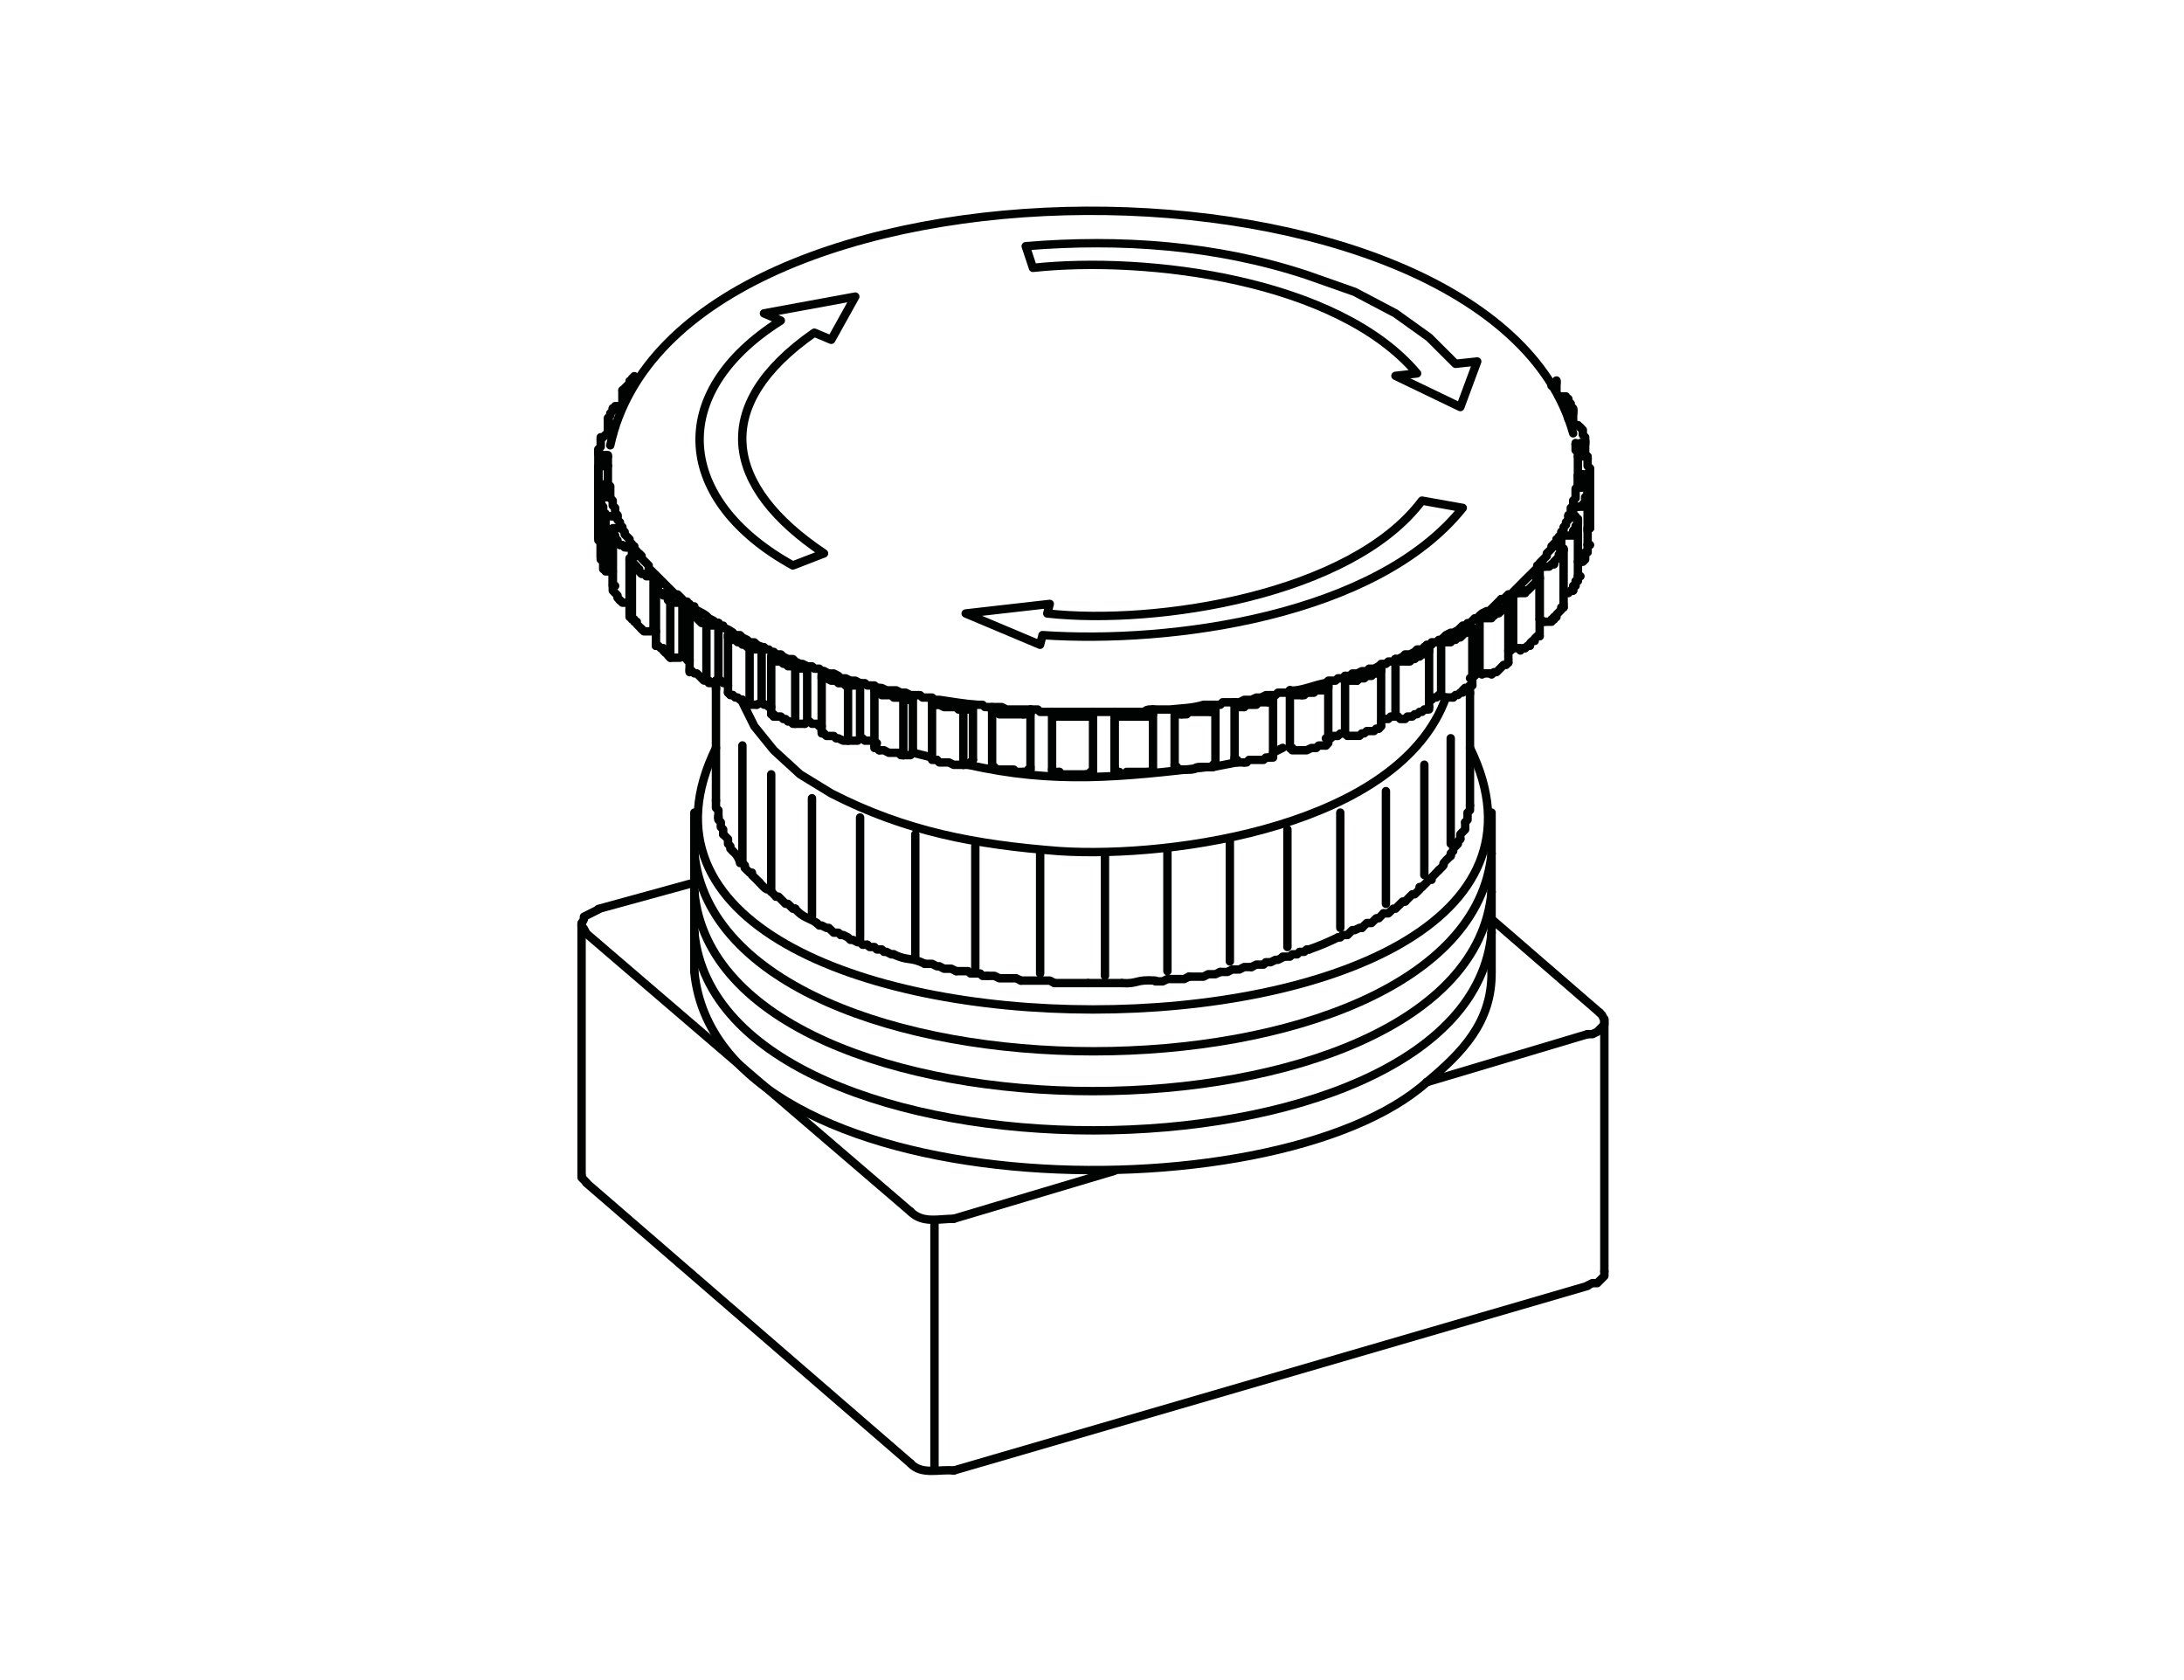 <?xml version="1.0" encoding="utf-8"?>
<!-- Generator: Adobe Illustrator 16.0.0, SVG Export Plug-In . SVG Version: 6.00 Build 0)  -->
<!DOCTYPE svg PUBLIC "-//W3C//DTD SVG 1.1//EN" "http://www.w3.org/Graphics/SVG/1.1/DTD/svg11.dtd">
<svg version="1.1" id="Warstwa_1" xmlns="http://www.w3.org/2000/svg" xmlns:xlink="http://www.w3.org/1999/xlink" x="0px" y="0px"
	 width="260px" height="200px" viewBox="0 0 260 200" enable-background="new 0 0 260 200" xml:space="preserve">
<g>
	<path fill="none" stroke="#010202" stroke-linecap="round" stroke-linejoin="round" stroke-miterlimit="10" d="M187.28,51.581
		c-9.818-35.374-106.603-35.733-114.629,1.433"/>
	
		<line fill="none" stroke="#010202" stroke-linecap="round" stroke-linejoin="round" stroke-miterlimit="10" x1="130.124" y1="91.594" x2="130.124" y2="85.025"/>
	
		<line fill="none" stroke="#010202" stroke-linecap="round" stroke-linejoin="round" stroke-miterlimit="10" x1="125.246" y1="85.025" x2="125.246" y2="91.594"/>
	
		<line fill="none" stroke="#010202" stroke-linecap="round" stroke-linejoin="round" stroke-miterlimit="10" x1="137.259" y1="91.594" x2="137.259" y2="84.735"/>
	
		<line fill="none" stroke="#010202" stroke-linecap="round" stroke-linejoin="round" stroke-miterlimit="10" x1="118.11" y1="84.443" x2="118.11" y2="91.025"/>
	
		<line fill="none" stroke="#010202" stroke-linecap="round" stroke-linejoin="round" stroke-miterlimit="10" x1="144.694" y1="91.025" x2="144.694" y2="84.153"/>
	
		<line fill="none" stroke="#010202" stroke-linecap="round" stroke-linejoin="round" stroke-miterlimit="10" x1="110.957" y1="83.585" x2="110.957" y2="90.166"/>
	
		<line fill="none" stroke="#010202" stroke-linecap="round" stroke-linejoin="round" stroke-miterlimit="10" x1="151.556" y1="89.876" x2="151.556" y2="83.031"/>
	
		<line fill="none" stroke="#010202" stroke-linecap="round" stroke-linejoin="round" stroke-miterlimit="10" x1="104.097" y1="82.157" x2="104.097" y2="88.739"/>
	
		<line fill="none" stroke="#010202" stroke-linecap="round" stroke-linejoin="round" stroke-miterlimit="10" x1="158.13" y1="88.157" x2="158.13" y2="81.583"/>
	
		<line fill="none" stroke="#010202" stroke-linecap="round" stroke-linejoin="round" stroke-miterlimit="10" x1="97.819" y1="80.441" x2="97.819" y2="87.027"/>
	
		<line fill="none" stroke="#010202" stroke-linecap="round" stroke-linejoin="round" stroke-miterlimit="10" x1="164.419" y1="86.445" x2="164.419" y2="79.59"/>
	
		<line fill="none" stroke="#010202" stroke-linecap="round" stroke-linejoin="round" stroke-miterlimit="10" x1="91.813" y1="78.155" x2="91.813" y2="85.025"/>
	
		<line fill="none" stroke="#010202" stroke-linecap="round" stroke-linejoin="round" stroke-miterlimit="10" x1="170.131" y1="84.153" x2="170.131" y2="77.303"/>
	
		<line fill="none" stroke="#010202" stroke-linecap="round" stroke-linejoin="round" stroke-miterlimit="10" x1="86.669" y1="75.585" x2="86.669" y2="82.443"/>
	
		<line fill="none" stroke="#010202" stroke-linecap="round" stroke-linejoin="round" stroke-miterlimit="10" x1="175.276" y1="81.583" x2="175.276" y2="74.732"/>
	
		<line fill="none" stroke="#010202" stroke-linecap="round" stroke-linejoin="round" stroke-miterlimit="10" x1="177.567" y1="101.592" x2="177.567" y2="96.734"/>
	
		<line fill="none" stroke="#010202" stroke-linecap="round" stroke-linejoin="round" stroke-miterlimit="10" x1="82.661" y1="96.734" x2="82.661" y2="101.592"/>
	
		<line fill="none" stroke="#010202" stroke-linecap="round" stroke-linejoin="round" stroke-miterlimit="10" x1="177.567" y1="106.17" x2="177.567" y2="101.592"/>
	
		<line fill="none" stroke="#010202" stroke-linecap="round" stroke-linejoin="round" stroke-miterlimit="10" x1="82.661" y1="101.592" x2="82.661" y2="106.17"/>
	
		<line fill="none" stroke="#010202" stroke-linecap="round" stroke-linejoin="round" stroke-miterlimit="10" x1="82.093" y1="72.73" x2="82.093" y2="79.59"/>
	
		<line fill="none" stroke="#010202" stroke-linecap="round" stroke-linejoin="round" stroke-miterlimit="10" x1="179.565" y1="78.445" x2="179.565" y2="71.87"/>
	
		<line fill="none" stroke="#010202" stroke-linecap="round" stroke-linejoin="round" stroke-miterlimit="10" x1="177.567" y1="111.025" x2="177.567" y2="106.17"/>
	
		<line fill="none" stroke="#010202" stroke-linecap="round" stroke-linejoin="round" stroke-miterlimit="10" x1="82.661" y1="106.17" x2="82.661" y2="111.025"/>
	
		<line fill="none" stroke="#010202" stroke-linecap="round" stroke-linejoin="round" stroke-miterlimit="10" x1="177.567" y1="115.604" x2="177.567" y2="111.025"/>
	
		<line fill="none" stroke="#010202" stroke-linecap="round" stroke-linejoin="round" stroke-miterlimit="10" x1="82.661" y1="111.025" x2="82.661" y2="115.604"/>
	
		<line fill="none" stroke="#010202" stroke-linecap="round" stroke-linejoin="round" stroke-miterlimit="10" x1="78.092" y1="69.862" x2="78.092" y2="76.45"/>
	
		<line fill="none" stroke="#010202" stroke-linecap="round" stroke-linejoin="round" stroke-miterlimit="10" x1="183.292" y1="75.301" x2="183.292" y2="68.732"/>
	
		<line fill="none" stroke="#010202" stroke-linecap="round" stroke-linejoin="round" stroke-miterlimit="10" x1="74.946" y1="66.446" x2="74.946" y2="73.008"/>
	
		<line fill="none" stroke="#010202" stroke-linecap="round" stroke-linejoin="round" stroke-miterlimit="10" x1="186.144" y1="71.87" x2="186.144" y2="65.299"/>
	
		<line fill="none" stroke="#010202" stroke-linecap="round" stroke-linejoin="round" stroke-miterlimit="10" x1="72.948" y1="63.018" x2="72.948" y2="69.592"/>
	
		<line fill="none" stroke="#010202" stroke-linecap="round" stroke-linejoin="round" stroke-miterlimit="10" x1="187.849" y1="68.448" x2="187.849" y2="61.862"/>
	
		<line fill="none" stroke="#010202" stroke-linecap="round" stroke-linejoin="round" stroke-miterlimit="10" x1="71.514" y1="59.297" x2="71.514" y2="66.156"/>
	
		<line fill="none" stroke="#010202" stroke-linecap="round" stroke-linejoin="round" stroke-miterlimit="10" x1="189.001" y1="64.721" x2="189.001" y2="58.146"/>
	
		<line fill="none" stroke="#010202" stroke-linecap="round" stroke-linejoin="round" stroke-miterlimit="10" x1="71.232" y1="55.869" x2="71.232" y2="62.449"/>
	
		<line fill="none" stroke="#010202" stroke-linecap="round" stroke-linejoin="round" stroke-miterlimit="10" x1="189.29" y1="62.449" x2="189.29" y2="55.869"/>
	
		<line fill="none" stroke="#010202" stroke-linecap="round" stroke-linejoin="round" stroke-miterlimit="10" x1="71.232" y1="53.583" x2="71.232" y2="55.577"/>
	
		<line fill="none" stroke="#010202" stroke-linecap="round" stroke-linejoin="round" stroke-miterlimit="10" x1="188.711" y1="54.157" x2="188.711" y2="52.434"/>
	
		<line fill="none" stroke="#010202" stroke-linecap="round" stroke-linejoin="round" stroke-miterlimit="10" x1="72.368" y1="50.16" x2="72.368" y2="51.581"/>
	
		<line fill="none" stroke="#010202" stroke-linecap="round" stroke-linejoin="round" stroke-miterlimit="10" x1="174.997" y1="95.874" x2="174.997" y2="82.443"/>
	
		<line fill="none" stroke="#010202" stroke-linecap="round" stroke-linejoin="round" stroke-miterlimit="10" x1="85.235" y1="81.881" x2="85.235" y2="95.301"/>
	
		<line fill="none" stroke="#010202" stroke-linecap="round" stroke-linejoin="round" stroke-miterlimit="10" x1="187.28" y1="50.43" x2="187.28" y2="48.727"/>
	
		<line fill="none" stroke="#010202" stroke-linecap="round" stroke-linejoin="round" stroke-miterlimit="10" x1="74.096" y1="46.439" x2="74.096" y2="48.158"/>
	
		<line fill="none" stroke="#010202" stroke-linecap="round" stroke-linejoin="round" stroke-miterlimit="10" x1="185.294" y1="46.439" x2="185.294" y2="45.297"/>
	
		<line fill="none" stroke="#010202" stroke-linecap="round" stroke-linejoin="round" stroke-miterlimit="10" x1="190.995" y1="151.328" x2="190.995" y2="121.313"/>
	
		<line fill="none" stroke="#010202" stroke-linecap="round" stroke-linejoin="round" stroke-miterlimit="10" x1="69.234" y1="109.881" x2="69.234" y2="139.891"/>
	<path fill="none" stroke="#010202" stroke-linecap="round" stroke-linejoin="round" stroke-miterlimit="10" d="M187.573,52.737
		v0.858l0.273,0.291v0.568v2.008v1.42l-0.273,0.284v1.144l-0.293,0.285v0.865h-0.282v0.854h-0.286v0.568l-0.29,0.291v0.297
		l-0.278,0.271v0.298l-0.281,0.284v0.29l-0.291,0.271v0.299h-0.276v0.281l-0.298,0.272l-0.294,0.29v0.292l-0.562,0.562v0.291
		l-0.854,0.858v0.284h-0.286v0.304l-1.438,1.415l-0.276,0.284l-1.435,1.44h-0.295l-0.56,0.567h-0.29l-0.294,0.292l-0.271,0.275
		l-0.869,0.861h-0.287l-0.562,0.277l-0.567,0.574h-0.297l-0.564,0.574h-0.294v0.291h-0.564l-0.575,0.556l-0.567,0.298H172.7
		l-0.566,0.284l-0.574,0.567h-0.279l-0.281,0.289h-0.572v0.293h-0.572l-0.572,0.561h-0.579l-0.289,0.283l-0.568,0.305h-0.575
		l-0.273,0.271l-0.576,0.285h-0.29l-0.271,0.289h-0.584l-0.283,0.283h-0.575l-0.282,0.292l-0.568,0.276h-0.58l-0.276,0.298h-0.581
		l-0.572,0.278h-0.576l-0.285,0.283h-0.571l-0.286,0.291h-0.57l-0.283,0.277h-0.855l-0.29,0.297
		c-1.046,0.073-3.099,1.051-4.282,0.854l-0.299,0.283h-1.136l-0.282,0.291h-1.145l-0.571,0.289h-0.567l-0.585,0.271h-0.858
		l-0.563,0.289h-1.998l-0.285,0.299h-1.998c-1.259,0.404-2.695,0.424-4.009,0.563h-1.426c-2.245-0.119-0.838,0.369-2.288,0.285
		h-7.714h-3.724h-0.291l-0.281-0.285h-0.862h-2.853l-0.572-0.291h-2.006l-0.282-0.271h-0.576c-1.532-0.1-3.063-0.37-4.562-0.588
		h-0.586l-0.282-0.271h-1.132l-0.295-0.289h-1.135l-0.576-0.291h-0.576l-0.562-0.283h-1.151l-0.568-0.278h-0.572l-0.293-0.298
		h-0.857l-0.282-0.276h-0.568l-0.567-0.297h-0.584l-0.571-0.278h-0.568l-0.29-0.289l-0.552-0.285h-0.592l-0.563-0.277h-0.281
		l-0.293-0.299h-0.584l-0.278-0.275h-0.572l-0.563-0.292h-0.282l-0.576-0.284l-0.282-0.289h-0.584l-0.56-0.283l-0.29-0.272h-0.572
		l-0.281-0.306H91.81l-0.285-0.283h-0.283l-0.293-0.284H90.67l-0.572-0.276l-0.294-0.291h-0.568l-0.282-0.291l-0.572-0.277
		l-0.286-0.289h-0.572c-0.392-0.443-0.893-0.774-1.43-0.854v-0.283h-0.29l-0.278-0.293h-0.29l-0.282-0.289l-0.568-0.285
		c-0.482-0.586-1.093-0.713-1.728-1.143v-0.277h-0.564v-0.291h-0.286v-0.276h-0.294l-0.854-0.86h-0.282
		c-0.58-0.588-1.148-1.142-1.724-1.724l-1.426-1.415v-0.305l-0.85-0.852v-0.289l-0.286-0.293H75.81V65.61l-0.298-0.29v-0.292h-0.286
		v-0.29l-0.278-0.271v-0.283l-0.58-0.569v-0.29l-0.27-0.284v-0.298l-0.29-0.27v-0.299l-0.29-0.289v-0.568l-0.288-0.287v-0.568
		l-0.286-0.283v-0.582l-0.294-0.285v-1.428l-0.282-0.289v-0.563v-2.854"/>
	<path fill="none" stroke="#010202" stroke-linecap="round" stroke-linejoin="round" stroke-miterlimit="10" d="M169.28,59.596
		c-8.416,11.238-31.61,14.873-44.606,13.433l0.298-1.138l-10.011,1.138l8.858,3.726l0.291-1.148
		c15.351,1.056,39.725-2.262,50.028-15.145L169.28,59.596z"/>
	<path fill="none" stroke="#010202" stroke-linecap="round" stroke-linejoin="round" stroke-miterlimit="10" d="M122.97,31.885
		c13.623-1.459,36.324,1.387,45.73,12.567l-2.573,0.29l7.722,3.714l2.01-5.424l-2.582,0.276l-3.148-3.139l-4-2.865l-4.861-2.56
		l-5.705-2.008c-10.752-3.556-22.217-4.361-33.453-3.429L122.97,31.885z"/>
	<path fill="none" stroke="#010202" stroke-linecap="round" stroke-linejoin="round" stroke-miterlimit="10" d="M98.098,65.879
		c-11.915-7.969-13.583-17.623-1.155-26.277l2.014,0.847l2.863-5.142l-10.873,1.998l2.007,0.857
		c-13.795,8.693-12.397,21.52,1.434,29.15L98.098,65.879z"/>
	<polyline fill="none" stroke="#010202" stroke-linecap="round" stroke-linejoin="round" stroke-miterlimit="10" points="
		129.25,85.309 130.12,85.309 130.12,85.039 	"/>
	
		<line fill="none" stroke="#010202" stroke-linecap="round" stroke-linejoin="round" stroke-miterlimit="10" x1="126.112" y1="85.309" x2="129.25" y2="85.309"/>
	<polyline fill="none" stroke="#010202" stroke-linecap="round" stroke-linejoin="round" stroke-miterlimit="10" points="
		125.246,85.039 125.54,85.039 125.54,85.309 126.112,85.309 	"/>
	
		<line fill="none" stroke="#010202" stroke-linecap="round" stroke-linejoin="round" stroke-miterlimit="10" x1="125.246" y1="84.749" x2="125.246" y2="85.039"/>
	
		<line fill="none" stroke="#010202" stroke-linecap="round" stroke-linejoin="round" stroke-miterlimit="10" x1="130.12" y1="85.039" x2="130.12" y2="84.749"/>
	<polyline fill="none" stroke="#010202" stroke-linecap="round" stroke-linejoin="round" stroke-miterlimit="10" points="
		136.683,85.309 136.969,85.309 136.969,85.039 137.259,85.039 137.259,84.749 	"/>
	
		<line fill="none" stroke="#010202" stroke-linecap="round" stroke-linejoin="round" stroke-miterlimit="10" x1="133.552" y1="85.309" x2="136.683" y2="85.309"/>
	<polyline fill="none" stroke="#010202" stroke-linecap="round" stroke-linejoin="round" stroke-miterlimit="10" points="
		132.683,85.039 132.683,85.309 133.552,85.309 	"/>
	
		<line fill="none" stroke="#010202" stroke-linecap="round" stroke-linejoin="round" stroke-miterlimit="10" x1="132.683" y1="84.749" x2="132.683" y2="85.039"/>
	
		<line fill="none" stroke="#010202" stroke-linecap="round" stroke-linejoin="round" stroke-miterlimit="10" x1="137.259" y1="84.749" x2="137.259" y2="84.465"/>
	<polyline fill="none" stroke="#010202" stroke-linecap="round" stroke-linejoin="round" stroke-miterlimit="10" points="
		126.112,91.889 126.405,92.188 129.25,92.188 	"/>
	<polyline fill="none" stroke="#010202" stroke-linecap="round" stroke-linejoin="round" stroke-miterlimit="10" points="
		133.552,92.188 133.827,92.188 134.112,91.889 136.683,91.889 	"/>
	<polyline fill="none" stroke="#010202" stroke-linecap="round" stroke-linejoin="round" stroke-miterlimit="10" points="
		121.825,85.039 122.676,85.039 122.676,84.749 	"/>
	<polyline fill="none" stroke="#010202" stroke-linecap="round" stroke-linejoin="round" stroke-miterlimit="10" points="
		118.687,84.749 118.969,85.039 121.825,85.039 	"/>
	<polyline fill="none" stroke="#010202" stroke-linecap="round" stroke-linejoin="round" stroke-miterlimit="10" points="
		118.104,84.465 118.104,84.749 118.687,84.749 	"/>
	
		<line fill="none" stroke="#010202" stroke-linecap="round" stroke-linejoin="round" stroke-miterlimit="10" x1="118.104" y1="84.174" x2="118.104" y2="84.465"/>
	
		<line fill="none" stroke="#010202" stroke-linecap="round" stroke-linejoin="round" stroke-miterlimit="10" x1="122.676" y1="84.749" x2="122.676" y2="84.465"/>
	<polyline fill="none" stroke="#010202" stroke-linecap="round" stroke-linejoin="round" stroke-miterlimit="10" points="
		118.687,91.613 120.687,91.613 120.971,91.889 121.825,91.889 	"/>
	<polyline fill="none" stroke="#010202" stroke-linecap="round" stroke-linejoin="round" stroke-miterlimit="10" points="
		144.118,84.749 144.118,84.465 144.409,84.465 144.692,84.174 	"/>
	<polyline fill="none" stroke="#010202" stroke-linecap="round" stroke-linejoin="round" stroke-miterlimit="10" points="
		140.694,85.039 141.259,85.039 141.541,84.749 144.118,84.749 	"/>
	<polyline fill="none" stroke="#010202" stroke-linecap="round" stroke-linejoin="round" stroke-miterlimit="10" points="
		139.837,84.749 140.118,84.749 140.405,85.039 140.694,85.039 	"/>
	
		<line fill="none" stroke="#010202" stroke-linecap="round" stroke-linejoin="round" stroke-miterlimit="10" x1="139.837" y1="84.465" x2="139.837" y2="84.749"/>
	
		<line fill="none" stroke="#010202" stroke-linecap="round" stroke-linejoin="round" stroke-miterlimit="10" x1="144.692" y1="84.174" x2="144.409" y2="83.902"/>
	<polyline fill="none" stroke="#010202" stroke-linecap="round" stroke-linejoin="round" stroke-miterlimit="10" points="
		132.683,85.039 132.683,91.889 133.258,91.889 133.258,92.188 133.552,92.188 	"/>
	<polyline fill="none" stroke="#010202" stroke-linecap="round" stroke-linejoin="round" stroke-miterlimit="10" points="
		129.25,92.188 129.536,92.188 129.83,91.889 130.12,91.889 130.12,91.613 	"/>
	<polyline fill="none" stroke="#010202" stroke-linecap="round" stroke-linejoin="round" stroke-miterlimit="10" points="
		125.246,91.613 125.246,91.889 126.112,91.889 	"/>
	<path fill="none" stroke="#010202" stroke-linecap="round" stroke-linejoin="round" stroke-miterlimit="10" d="M140.694,91.613
		c2.877,0.111,0.22-0.441,3.424-0.299"/>
	
		<line fill="none" stroke="#010202" stroke-linecap="round" stroke-linejoin="round" stroke-miterlimit="10" x1="132.683" y1="84.749" x2="132.683" y2="91.314"/>
	<polyline fill="none" stroke="#010202" stroke-linecap="round" stroke-linejoin="round" stroke-miterlimit="10" points="
		136.683,91.889 137.259,91.889 137.259,91.613 	"/>
	<polyline fill="none" stroke="#010202" stroke-linecap="round" stroke-linejoin="round" stroke-miterlimit="10" points="
		121.825,91.889 122.394,91.889 122.394,91.613 122.676,91.613 	"/>
	
		<line fill="none" stroke="#010202" stroke-linecap="round" stroke-linejoin="round" stroke-miterlimit="10" x1="122.676" y1="84.465" x2="122.676" y2="91.314"/>
	<polyline fill="none" stroke="#010202" stroke-linecap="round" stroke-linejoin="round" stroke-miterlimit="10" points="
		114.683,84.465 115.243,84.465 115.243,84.174 115.528,84.174 	"/>
	<polyline fill="none" stroke="#010202" stroke-linecap="round" stroke-linejoin="round" stroke-miterlimit="10" points="
		111.537,83.902 111.827,83.902 112.383,84.174 113.825,84.174 114.106,84.465 114.683,84.465 	"/>
	<polyline fill="none" stroke="#010202" stroke-linecap="round" stroke-linejoin="round" stroke-miterlimit="10" points="
		110.957,83.314 110.957,83.604 111.239,83.902 111.537,83.902 	"/>
	
		<line fill="none" stroke="#010202" stroke-linecap="round" stroke-linejoin="round" stroke-miterlimit="10" x1="111.239" y1="83.314" x2="110.957" y2="83.314"/>
	
		<line fill="none" stroke="#010202" stroke-linecap="round" stroke-linejoin="round" stroke-miterlimit="10" x1="115.528" y1="84.174" x2="115.827" y2="83.902"/>
	<polyline fill="none" stroke="#010202" stroke-linecap="round" stroke-linejoin="round" stroke-miterlimit="10" points="
		139.837,91.314 140.118,91.314 140.118,91.613 140.694,91.613 	"/>
	
		<line fill="none" stroke="#010202" stroke-linecap="round" stroke-linejoin="round" stroke-miterlimit="10" x1="132.683" y1="91.314" x2="132.683" y2="91.613"/>
	
		<line fill="none" stroke="#010202" stroke-linecap="round" stroke-linejoin="round" stroke-miterlimit="10" x1="139.837" y1="84.465" x2="139.837" y2="91.045"/>
	
		<line fill="none" stroke="#010202" stroke-linecap="round" stroke-linejoin="round" stroke-miterlimit="10" x1="114.683" y1="84.465" x2="114.683" y2="91.045"/>
	<polyline fill="none" stroke="#010202" stroke-linecap="round" stroke-linejoin="round" stroke-miterlimit="10" points="
		111.537,90.457 111.827,90.762 112.959,90.762 113.534,91.045 114.683,91.045 	"/>
	<polyline fill="none" stroke="#010202" stroke-linecap="round" stroke-linejoin="round" stroke-miterlimit="10" points="
		118.104,91.045 118.104,91.314 118.39,91.314 118.39,91.613 118.687,91.613 	"/>
	
		<line fill="none" stroke="#010202" stroke-linecap="round" stroke-linejoin="round" stroke-miterlimit="10" x1="122.676" y1="91.613" x2="122.676" y2="91.314"/>
	
		<line fill="none" stroke="#010202" stroke-linecap="round" stroke-linejoin="round" stroke-miterlimit="10" x1="115.827" y1="83.902" x2="115.827" y2="90.457"/>
	
		<line fill="none" stroke="#010202" stroke-linecap="round" stroke-linejoin="round" stroke-miterlimit="10" x1="139.837" y1="91.045" x2="139.837" y2="91.314"/>
	<polyline fill="none" stroke="#010202" stroke-linecap="round" stroke-linejoin="round" stroke-miterlimit="10" points="
		144.118,91.314 144.409,91.314 144.409,91.045 144.692,91.045 	"/>
	<polyline fill="none" stroke="#010202" stroke-linecap="round" stroke-linejoin="round" stroke-miterlimit="10" points="
		114.683,91.045 115.528,91.045 115.528,90.762 	"/>
	<polyline fill="none" stroke="#010202" stroke-linecap="round" stroke-linejoin="round" stroke-miterlimit="10" points="
		150.979,83.604 151.262,83.604 151.262,83.314 151.556,83.314 151.556,83.043 	"/>
	<polyline fill="none" stroke="#010202" stroke-linecap="round" stroke-linejoin="round" stroke-miterlimit="10" points="
		148.116,84.174 148.413,83.902 149.558,83.902 149.836,83.604 150.979,83.604 	"/>
	<polyline fill="none" stroke="#010202" stroke-linecap="round" stroke-linejoin="round" stroke-miterlimit="10" points="
		146.972,83.902 147.276,83.902 147.551,84.174 148.116,84.174 	"/>
	
		<line fill="none" stroke="#010202" stroke-linecap="round" stroke-linejoin="round" stroke-miterlimit="10" x1="146.972" y1="83.604" x2="146.972" y2="83.902"/>
	
		<line fill="none" stroke="#010202" stroke-linecap="round" stroke-linejoin="round" stroke-miterlimit="10" x1="151.556" y1="83.043" x2="151.262" y2="82.754"/>
	<polyline fill="none" stroke="#010202" stroke-linecap="round" stroke-linejoin="round" stroke-miterlimit="10" points="
		148.116,90.762 148.413,90.762 148.692,90.457 150.416,90.457 150.698,90.18 150.979,90.18 	"/>
	<polyline fill="none" stroke="#010202" stroke-linecap="round" stroke-linejoin="round" stroke-miterlimit="10" points="
		146.972,90.457 147.276,90.457 147.276,90.762 148.116,90.762 	"/>
	
		<line fill="none" stroke="#010202" stroke-linecap="round" stroke-linejoin="round" stroke-miterlimit="10" x1="146.972" y1="83.604" x2="146.972" y2="90.18"/>
	
		<line fill="none" stroke="#010202" stroke-linecap="round" stroke-linejoin="round" stroke-miterlimit="10" x1="115.528" y1="90.762" x2="115.827" y2="90.457"/>
	<polyline fill="none" stroke="#010202" stroke-linecap="round" stroke-linejoin="round" stroke-miterlimit="10" points="
		110.957,90.18 110.957,90.457 111.537,90.457 	"/>
	<polyline fill="none" stroke="#010202" stroke-linecap="round" stroke-linejoin="round" stroke-miterlimit="10" points="
		107.541,83.314 108.097,83.314 108.396,83.043 108.677,83.043 	"/>
	<polyline fill="none" stroke="#010202" stroke-linecap="round" stroke-linejoin="round" stroke-miterlimit="10" points="
		104.672,82.463 104.963,82.754 106.099,82.754 106.394,83.043 107.243,83.043 107.541,83.314 	"/>
	<polyline fill="none" stroke="#010202" stroke-linecap="round" stroke-linejoin="round" stroke-miterlimit="10" points="
		104.39,81.9 104.097,82.18 104.39,82.18 104.39,82.463 104.672,82.463 	"/>
	
		<line fill="none" stroke="#010202" stroke-linecap="round" stroke-linejoin="round" stroke-miterlimit="10" x1="104.39" y1="81.9" x2="104.672" y2="81.9"/>
	
		<line fill="none" stroke="#010202" stroke-linecap="round" stroke-linejoin="round" stroke-miterlimit="10" x1="108.677" y1="83.043" x2="108.677" y2="82.754"/>
	
		<line fill="none" stroke="#010202" stroke-linecap="round" stroke-linejoin="round" stroke-miterlimit="10" x1="146.972" y1="90.18" x2="146.972" y2="90.457"/>
	
		<line fill="none" stroke="#010202" stroke-linecap="round" stroke-linejoin="round" stroke-miterlimit="10" x1="107.541" y1="83.314" x2="107.541" y2="89.895"/>
	<polyline fill="none" stroke="#010202" stroke-linecap="round" stroke-linejoin="round" stroke-miterlimit="10" points="
		104.672,89.313 105.239,89.313 105.81,89.611 106.961,89.611 107.243,89.895 107.541,89.895 	"/>
	
		<line fill="none" stroke="#010202" stroke-linecap="round" stroke-linejoin="round" stroke-miterlimit="10" x1="108.677" y1="82.754" x2="108.677" y2="89.313"/>
	<polyline fill="none" stroke="#010202" stroke-linecap="round" stroke-linejoin="round" stroke-miterlimit="10" points="
		150.979,90.18 151.556,90.18 151.556,89.895 	"/>
	<polyline fill="none" stroke="#010202" stroke-linecap="round" stroke-linejoin="round" stroke-miterlimit="10" points="
		107.541,89.895 108.396,89.895 108.677,89.611 108.677,89.313 	"/>
	<polyline fill="none" stroke="#010202" stroke-linecap="round" stroke-linejoin="round" stroke-miterlimit="10" points="
		157.84,81.9 158.13,81.9 158.13,81.326 	"/>
	<polyline fill="none" stroke="#010202" stroke-linecap="round" stroke-linejoin="round" stroke-miterlimit="10" points="
		154.987,82.754 155.258,82.754 155.56,82.463 156.414,82.463 156.696,82.18 157.558,82.18 157.84,81.9 	"/>
	<polyline fill="none" stroke="#010202" stroke-linecap="round" stroke-linejoin="round" stroke-miterlimit="10" points="
		153.836,82.463 154.122,82.754 154.987,82.754 	"/>
	
		<line fill="none" stroke="#010202" stroke-linecap="round" stroke-linejoin="round" stroke-miterlimit="10" x1="153.558" y1="82.18" x2="153.836" y2="82.463"/>
	
		<line fill="none" stroke="#010202" stroke-linecap="round" stroke-linejoin="round" stroke-miterlimit="10" x1="158.13" y1="81.326" x2="157.84" y2="81.326"/>
	
		<line fill="none" stroke="#010202" stroke-linecap="round" stroke-linejoin="round" stroke-miterlimit="10" x1="153.558" y1="82.18" x2="153.558" y2="89.043"/>
	<polyline fill="none" stroke="#010202" stroke-linecap="round" stroke-linejoin="round" stroke-miterlimit="10" points="
		153.836,89.043 153.836,89.313 155.56,89.313 156.124,89.043 156.696,89.043 156.981,88.751 157.84,88.751 	"/>
	<polyline fill="none" stroke="#010202" stroke-linecap="round" stroke-linejoin="round" stroke-miterlimit="10" points="
		104.097,88.751 104.097,89.043 104.39,89.043 104.672,89.313 	"/>
	
		<line fill="none" stroke="#010202" stroke-linecap="round" stroke-linejoin="round" stroke-miterlimit="10" x1="153.558" y1="89.043" x2="153.836" y2="89.043"/>
	<polyline fill="none" stroke="#010202" stroke-linecap="round" stroke-linejoin="round" stroke-miterlimit="10" points="
		100.958,81.602 101.819,81.602 102.098,81.326 	"/>
	<polyline fill="none" stroke="#010202" stroke-linecap="round" stroke-linejoin="round" stroke-miterlimit="10" points="
		98.098,80.751 98.388,80.751 98.956,81.029 99.532,81.029 99.806,81.326 100.386,81.326 100.664,81.602 100.958,81.602 	"/>
	<polyline fill="none" stroke="#010202" stroke-linecap="round" stroke-linejoin="round" stroke-miterlimit="10" points="
		98.098,80.178 97.819,80.178 97.819,80.751 98.098,80.751 	"/>
	
		<line fill="none" stroke="#010202" stroke-linecap="round" stroke-linejoin="round" stroke-miterlimit="10" x1="98.098" y1="79.898" x2="98.098" y2="80.178"/>
	<polyline fill="none" stroke="#010202" stroke-linecap="round" stroke-linejoin="round" stroke-miterlimit="10" points="
		102.098,81.326 102.388,81.326 102.388,87.893 	"/>
	<polyline fill="none" stroke="#010202" stroke-linecap="round" stroke-linejoin="round" stroke-miterlimit="10" points="
		104.39,88.461 104.097,88.461 103.815,88.172 102.956,88.172 102.687,87.893 102.388,87.893 	"/>
	<polyline fill="none" stroke="#010202" stroke-linecap="round" stroke-linejoin="round" stroke-miterlimit="10" points="
		157.84,88.751 158.13,88.461 158.13,88.172 	"/>
	
		<line fill="none" stroke="#010202" stroke-linecap="round" stroke-linejoin="round" stroke-miterlimit="10" x1="100.958" y1="81.602" x2="100.958" y2="88.172"/>
	<polyline fill="none" stroke="#010202" stroke-linecap="round" stroke-linejoin="round" stroke-miterlimit="10" points="
		98.098,87.319 98.388,87.609 99.254,87.609 99.532,87.893 99.806,87.893 100.386,88.172 102.098,88.172 102.388,87.893 	"/>
	<polyline fill="none" stroke="#010202" stroke-linecap="round" stroke-linejoin="round" stroke-miterlimit="10" points="
		160.125,80.461 160.125,87.319 159.56,87.319 159.267,87.609 158.714,87.609 158.407,87.893 157.84,87.893 	"/>
	<polyline fill="none" stroke="#010202" stroke-linecap="round" stroke-linejoin="round" stroke-miterlimit="10" points="
		164.132,80.178 164.132,79.898 164.415,79.898 164.415,79.6 	"/>
	<polyline fill="none" stroke="#010202" stroke-linecap="round" stroke-linejoin="round" stroke-miterlimit="10" points="
		161.56,81.029 161.844,80.751 162.409,80.751 162.707,80.461 163.271,80.461 163.565,80.178 164.132,80.178 	"/>
	<polyline fill="none" stroke="#010202" stroke-linecap="round" stroke-linejoin="round" stroke-miterlimit="10" points="
		160.414,80.751 160.414,81.029 161.56,81.029 	"/>
	
		<line fill="none" stroke="#010202" stroke-linecap="round" stroke-linejoin="round" stroke-miterlimit="10" x1="160.125" y1="80.461" x2="160.414" y2="80.751"/>
	
		<line fill="none" stroke="#010202" stroke-linecap="round" stroke-linejoin="round" stroke-miterlimit="10" x1="164.415" y1="79.6" x2="164.132" y2="79.324"/>
	<polyline fill="none" stroke="#010202" stroke-linecap="round" stroke-linejoin="round" stroke-miterlimit="10" points="
		141.541,116.264 140.973,116.549 138.979,116.549 138.415,116.826 137.558,116.826 	"/>
	<polyline fill="none" stroke="#010202" stroke-linecap="round" stroke-linejoin="round" stroke-miterlimit="10" points="
		145.263,115.703 144.694,115.973 143.837,115.973 143.272,116.264 141.541,116.264 	"/>
	<polyline fill="none" stroke="#010202" stroke-linecap="round" stroke-linejoin="round" stroke-miterlimit="10" points="
		148.981,115.121 148.116,115.121 147.551,115.411 146.692,115.411 146.121,115.703 145.263,115.703 	"/>
	<polyline fill="none" stroke="#010202" stroke-linecap="round" stroke-linejoin="round" stroke-miterlimit="10" points="
		152.704,113.971 152.124,114.262 151.846,114.262 151.262,114.547 150.698,114.547 150.416,114.83 149.554,114.83 148.981,115.121 
			"/>
	
		<line fill="none" stroke="#010202" stroke-linecap="round" stroke-linejoin="round" stroke-miterlimit="10" x1="176.133" y1="80.018" x2="176.423" y2="80.295"/>
	<polyline fill="none" stroke="#010202" stroke-linecap="round" stroke-linejoin="round" stroke-miterlimit="10" points="
		177.567,80.295 177.854,80.018 178.151,80.018 179.002,79.152 179.288,79.152 179.565,78.874 	"/>
	
		<line fill="none" stroke="#010202" stroke-linecap="round" stroke-linejoin="round" stroke-miterlimit="10" x1="82.093" y1="79.721" x2="82.093" y2="80.018"/>
	
		<line fill="none" stroke="#010202" stroke-linecap="round" stroke-linejoin="round" stroke-miterlimit="10" x1="81.239" y1="71.455" x2="81.239" y2="78.021"/>
	<polyline fill="none" stroke="#010202" stroke-linecap="round" stroke-linejoin="round" stroke-miterlimit="10" points="
		82.093,78.584 81.807,78.584 81.807,78.295 81.517,78.295 81.239,78.021 	"/>
	
		<line fill="none" stroke="#010202" stroke-linecap="round" stroke-linejoin="round" stroke-miterlimit="10" x1="179.565" y1="78.874" x2="179.565" y2="78.584"/>
	<polyline fill="none" stroke="#010202" stroke-linecap="round" stroke-linejoin="round" stroke-miterlimit="10" points="
		79.797,71.455 80.095,71.745 80.953,71.745 	"/>
	<polyline fill="none" stroke="#010202" stroke-linecap="round" stroke-linejoin="round" stroke-miterlimit="10" points="
		78.092,70.016 78.653,70.604 78.958,70.604 78.958,70.887 79.229,70.887 79.519,71.157 79.519,71.455 79.797,71.455 	"/>
	<polyline fill="none" stroke="#010202" stroke-linecap="round" stroke-linejoin="round" stroke-miterlimit="10" points="
		78.653,69.447 78.379,69.742 78.092,69.742 78.092,70.016 	"/>
	
		<line fill="none" stroke="#010202" stroke-linecap="round" stroke-linejoin="round" stroke-miterlimit="10" x1="78.958" y1="69.447" x2="78.653" y2="69.447"/>
	
		<line fill="none" stroke="#010202" stroke-linecap="round" stroke-linejoin="round" stroke-miterlimit="10" x1="80.953" y1="71.745" x2="81.239" y2="71.455"/>
	<polyline fill="none" stroke="#010202" stroke-linecap="round" stroke-linejoin="round" stroke-miterlimit="10" points="
		79.797,71.455 79.797,78.295 80.953,78.295 81.239,78.021 	"/>
	<polyline fill="none" stroke="#010202" stroke-linecap="round" stroke-linejoin="round" stroke-miterlimit="10" points="
		180.138,70.604 180.138,77.156 179.856,77.439 179.565,77.439 	"/>
	<polyline fill="none" stroke="#010202" stroke-linecap="round" stroke-linejoin="round" stroke-miterlimit="10" points="
		78.092,76.881 78.379,76.881 78.653,77.156 78.958,77.156 78.958,77.439 79.229,77.723 79.519,77.723 79.519,78.021 79.797,78.295 
			"/>
	<polyline fill="none" stroke="#010202" stroke-linecap="round" stroke-linejoin="round" stroke-miterlimit="10" points="
		183.292,68.885 183.292,68.6 182.708,68.6 	"/>
	<polyline fill="none" stroke="#010202" stroke-linecap="round" stroke-linejoin="round" stroke-miterlimit="10" points="
		181.567,70.305 181.851,70.305 183.002,69.161 183.292,68.885 	"/>
	<polyline fill="none" stroke="#010202" stroke-linecap="round" stroke-linejoin="round" stroke-miterlimit="10" points="
		180.706,70.604 181.567,70.604 181.567,70.305 	"/>
	
		<line fill="none" stroke="#010202" stroke-linecap="round" stroke-linejoin="round" stroke-miterlimit="10" x1="180.138" y1="70.604" x2="180.706" y2="70.604"/>
	
		<line fill="none" stroke="#010202" stroke-linecap="round" stroke-linejoin="round" stroke-miterlimit="10" x1="182.708" y1="68.6" x2="182.426" y2="68.303"/>
	<polyline fill="none" stroke="#010202" stroke-linecap="round" stroke-linejoin="round" stroke-miterlimit="10" points="
		180.706,77.156 181,77.156 181,77.439 181.282,77.156 181.567,77.156 	"/>
	
		<line fill="none" stroke="#010202" stroke-linecap="round" stroke-linejoin="round" stroke-miterlimit="10" x1="180.138" y1="77.156" x2="180.706" y2="77.156"/>
	<polyline fill="none" stroke="#010202" stroke-linecap="round" stroke-linejoin="round" stroke-miterlimit="10" points="
		181.567,77.156 181.851,76.881 182.147,76.881 182.147,76.588 182.426,76.299 182.708,76.299 182.708,76.02 183.002,75.729 
		183.292,75.729 	"/>
	<path fill="none" stroke="#010202" stroke-linecap="round" stroke-linejoin="round" stroke-miterlimit="10" d="M169.853,128.825
		c-18.234,16.278-84.489,14.786-87.191-13.122"/>
	<path fill="none" stroke="#010202" stroke-linecap="round" stroke-linejoin="round" stroke-miterlimit="10" d="M177.567,115.703
		c0.067,5.928-3.424,9.547-7.713,13.122"/>
	
		<line fill="none" stroke="#010202" stroke-linecap="round" stroke-linejoin="round" stroke-miterlimit="10" x1="78.092" y1="76.588" x2="78.092" y2="76.881"/>
	
		<line fill="none" stroke="#010202" stroke-linecap="round" stroke-linejoin="round" stroke-miterlimit="10" x1="77.802" y1="68.303" x2="77.802" y2="74.877"/>
	
		<line fill="none" stroke="#010202" stroke-linecap="round" stroke-linejoin="round" stroke-miterlimit="10" x1="78.092" y1="75.155" x2="77.802" y2="74.877"/>
	
		<line fill="none" stroke="#010202" stroke-linecap="round" stroke-linejoin="round" stroke-miterlimit="10" x1="183.292" y1="75.729" x2="183.292" y2="75.445"/>
	<polyline fill="none" stroke="#010202" stroke-linecap="round" stroke-linejoin="round" stroke-miterlimit="10" points="
		76.38,68.303 76.944,68.303 76.944,68.6 77.234,68.6 77.513,68.303 	"/>
	<polyline fill="none" stroke="#010202" stroke-linecap="round" stroke-linejoin="round" stroke-miterlimit="10" points="
		75.229,66.877 75.812,67.45 75.812,67.748 76.09,67.748 76.09,68.02 76.38,68.303 	"/>
	<polyline fill="none" stroke="#010202" stroke-linecap="round" stroke-linejoin="round" stroke-miterlimit="10" points="
		75.514,66.309 75.229,66.309 74.95,66.598 75.229,66.877 	"/>
	
		<line fill="none" stroke="#010202" stroke-linecap="round" stroke-linejoin="round" stroke-miterlimit="10" x1="76.09" y1="66.016" x2="75.514" y2="66.309"/>
	
		<line fill="none" stroke="#010202" stroke-linecap="round" stroke-linejoin="round" stroke-miterlimit="10" x1="77.513" y1="68.303" x2="77.802" y2="68.303"/>
	<polyline fill="none" stroke="#010202" stroke-linecap="round" stroke-linejoin="round" stroke-miterlimit="10" points="
		76.38,74.877 76.654,75.155 77.513,75.155 77.802,74.877 	"/>
	
		<line fill="none" stroke="#010202" stroke-linecap="round" stroke-linejoin="round" stroke-miterlimit="10" x1="183.292" y1="67.167" x2="183.292" y2="73.733"/>
	<polyline fill="none" stroke="#010202" stroke-linecap="round" stroke-linejoin="round" stroke-miterlimit="10" points="
		75.229,66.877 75.229,73.733 75.514,73.733 75.514,74.012 75.812,74.012 75.812,74.303 76.38,74.877 	"/>
	<polyline fill="none" stroke="#010202" stroke-linecap="round" stroke-linejoin="round" stroke-miterlimit="10" points="
		186.144,65.454 185.862,65.164 185.571,65.164 	"/>
	<polyline fill="none" stroke="#010202" stroke-linecap="round" stroke-linejoin="round" stroke-miterlimit="10" points="
		185,67.167 185,66.877 185.571,66.309 185.571,66.016 185.862,66.016 185.862,65.746 186.144,65.454 	"/>
	<polyline fill="none" stroke="#010202" stroke-linecap="round" stroke-linejoin="round" stroke-miterlimit="10" points="
		183.844,67.45 184.428,67.45 184.706,67.167 185,67.167 	"/>
	
		<line fill="none" stroke="#010202" stroke-linecap="round" stroke-linejoin="round" stroke-miterlimit="10" x1="183.292" y1="67.167" x2="183.844" y2="67.45"/>
	
		<line fill="none" stroke="#010202" stroke-linecap="round" stroke-linejoin="round" stroke-miterlimit="10" x1="185.571" y1="65.164" x2="185" y2="64.874"/>
	<polyline fill="none" stroke="#010202" stroke-linecap="round" stroke-linejoin="round" stroke-miterlimit="10" points="
		183.844,74.012 184.706,74.012 184.706,73.733 185,73.733 	"/>
	
		<line fill="none" stroke="#010202" stroke-linecap="round" stroke-linejoin="round" stroke-miterlimit="10" x1="183.292" y1="73.733" x2="183.844" y2="74.012"/>
	<polyline fill="none" stroke="#010202" stroke-linecap="round" stroke-linejoin="round" stroke-miterlimit="10" points="
		185,73.733 185,73.449 185.294,73.449 185.294,73.159 185.862,72.592 185.862,72.307 186.144,72.307 	"/>
	<polyline fill="none" stroke="#010202" stroke-linecap="round" stroke-linejoin="round" stroke-miterlimit="10" points="
		74.95,73.159 74.95,73.449 75.229,73.449 	"/>
	
		<line fill="none" stroke="#010202" stroke-linecap="round" stroke-linejoin="round" stroke-miterlimit="10" x1="113.534" y1="145.086" x2="132.683" y2="139.376"/>
	<path fill="none" stroke="#010202" stroke-linecap="round" stroke-linejoin="round" stroke-miterlimit="10" d="M108.396,144.232
		c1.449,1.439,3.354,0.853,5.141,0.853"/>
	<path fill="none" stroke="#010202" stroke-linecap="round" stroke-linejoin="round" stroke-miterlimit="10" d="M113.534,175.055
		c-1.707-0.19-3.823,0.576-5.141-0.853"/>
	
		<line fill="none" stroke="#010202" stroke-linecap="round" stroke-linejoin="round" stroke-miterlimit="10" x1="75.229" y1="64.874" x2="75.229" y2="66.309"/>
	
		<line fill="none" stroke="#010202" stroke-linecap="round" stroke-linejoin="round" stroke-miterlimit="10" x1="186.144" y1="72.307" x2="186.144" y2="72.023"/>
	
		<line fill="none" stroke="#010202" stroke-linecap="round" stroke-linejoin="round" stroke-miterlimit="10" x1="169.853" y1="128.825" x2="189.001" y2="123.108"/>
	
		<line fill="none" stroke="#010202" stroke-linecap="round" stroke-linejoin="round" stroke-miterlimit="10" x1="113.534" y1="175.055" x2="189.001" y2="153.079"/>
	<polyline fill="none" stroke="#010202" stroke-linecap="round" stroke-linejoin="round" stroke-miterlimit="10" points="
		73.802,64.874 74.096,64.874 74.366,65.164 74.66,65.164 	"/>
	<polyline fill="none" stroke="#010202" stroke-linecap="round" stroke-linejoin="round" stroke-miterlimit="10" points="
		72.948,63.176 72.948,63.75 73.234,63.75 73.234,64.021 73.516,64.318 73.516,64.61 73.802,64.874 	"/>
	<polyline fill="none" stroke="#010202" stroke-linecap="round" stroke-linejoin="round" stroke-miterlimit="10" points="
		73.516,62.879 72.948,62.879 72.948,63.176 	"/>
	
		<line fill="none" stroke="#010202" stroke-linecap="round" stroke-linejoin="round" stroke-miterlimit="10" x1="73.802" y1="62.614" x2="73.516" y2="62.879"/>
	
		<line fill="none" stroke="#010202" stroke-linecap="round" stroke-linejoin="round" stroke-miterlimit="10" x1="74.66" y1="65.164" x2="75.229" y2="64.874"/>
	<polyline fill="none" stroke="#010202" stroke-linecap="round" stroke-linejoin="round" stroke-miterlimit="10" points="
		73.802,71.455 74.096,71.745 74.95,71.745 	"/>
	
		<line fill="none" stroke="#010202" stroke-linecap="round" stroke-linejoin="round" stroke-miterlimit="10" x1="185.862" y1="63.75" x2="185.862" y2="65.164"/>
	<polyline fill="none" stroke="#010202" stroke-linecap="round" stroke-linejoin="round" stroke-miterlimit="10" points="
		72.948,63.176 72.948,70.305 73.516,70.887 73.516,71.157 73.802,71.455 	"/>
	
		<line fill="none" stroke="#010202" stroke-linecap="round" stroke-linejoin="round" stroke-miterlimit="10" x1="69.802" y1="140.811" x2="108.396" y2="174.202"/>
	
		<line fill="none" stroke="#010202" stroke-linecap="round" stroke-linejoin="round" stroke-miterlimit="10" x1="108.396" y1="144.232" x2="69.802" y2="111.123"/>
	<polyline fill="none" stroke="#010202" stroke-linecap="round" stroke-linejoin="round" stroke-miterlimit="10" points="
		187.849,62.026 187.849,61.756 187.573,61.756 187.573,61.458 187.28,61.458 	"/>
	<polyline fill="none" stroke="#010202" stroke-linecap="round" stroke-linejoin="round" stroke-miterlimit="10" points="
		187.28,63.46 187.28,63.176 187.573,62.879 187.573,62.614 187.849,62.316 187.849,62.026 	"/>
	<polyline fill="none" stroke="#010202" stroke-linecap="round" stroke-linejoin="round" stroke-miterlimit="10" points="
		186.144,63.75 187.28,63.75 187.28,63.46 	"/>
	
		<line fill="none" stroke="#010202" stroke-linecap="round" stroke-linejoin="round" stroke-miterlimit="10" x1="185.862" y1="63.75" x2="186.144" y2="63.75"/>
	
		<line fill="none" stroke="#010202" stroke-linecap="round" stroke-linejoin="round" stroke-miterlimit="10" x1="187.28" y1="61.458" x2="186.712" y2="61.458"/>
	<polyline fill="none" stroke="#010202" stroke-linecap="round" stroke-linejoin="round" stroke-miterlimit="10" points="
		186.144,70.604 186.712,70.604 186.993,70.305 187.28,70.305 	"/>
	
		<line fill="none" stroke="#010202" stroke-linecap="round" stroke-linejoin="round" stroke-miterlimit="10" x1="186.144" y1="70.604" x2="186.422" y2="70.604"/>
	<polyline fill="none" stroke="#010202" stroke-linecap="round" stroke-linejoin="round" stroke-miterlimit="10" points="
		187.28,70.305 187.28,69.742 187.573,69.742 187.573,69.161 187.849,69.161 187.849,68.6 	"/>
	
		<line fill="none" stroke="#010202" stroke-linecap="round" stroke-linejoin="round" stroke-miterlimit="10" x1="72.948" y1="69.742" x2="73.234" y2="69.742"/>
	
		<line fill="none" stroke="#010202" stroke-linecap="round" stroke-linejoin="round" stroke-miterlimit="10" x1="187.849" y1="68.6" x2="188.146" y2="68.6"/>
	<polyline fill="none" stroke="#010202" stroke-linecap="round" stroke-linejoin="round" stroke-miterlimit="10" points="
		72.086,61.174 72.086,61.458 72.948,61.458 	"/>
	<polyline fill="none" stroke="#010202" stroke-linecap="round" stroke-linejoin="round" stroke-miterlimit="10" points="
		71.514,59.463 71.514,60.03 71.808,60.322 71.808,60.885 72.086,61.174 	"/>
	<polyline fill="none" stroke="#010202" stroke-linecap="round" stroke-linejoin="round" stroke-miterlimit="10" points="
		72.086,59.178 71.808,59.178 71.514,59.463 	"/>
	
		<line fill="none" stroke="#010202" stroke-linecap="round" stroke-linejoin="round" stroke-miterlimit="10" x1="72.651" y1="59.178" x2="72.086" y2="59.178"/>
	
		<line fill="none" stroke="#010202" stroke-linecap="round" stroke-linejoin="round" stroke-miterlimit="10" x1="72.948" y1="61.458" x2="73.516" y2="61.458"/>
	<polyline fill="none" stroke="#010202" stroke-linecap="round" stroke-linejoin="round" stroke-miterlimit="10" points="
		72.086,61.174 72.086,68.02 72.948,68.02 	"/>
	
		<line fill="none" stroke="#010202" stroke-linecap="round" stroke-linejoin="round" stroke-miterlimit="10" x1="187.28" y1="60.322" x2="187.28" y2="61.458"/>
	<polyline fill="none" stroke="#010202" stroke-linecap="round" stroke-linejoin="round" stroke-miterlimit="10" points="
		71.514,59.463 71.514,66.598 71.808,66.877 71.808,67.748 72.086,67.748 	"/>
	<polyline fill="none" stroke="#010202" stroke-linecap="round" stroke-linejoin="round" stroke-miterlimit="10" points="
		189.001,58.314 189.001,58.035 188.146,58.035 	"/>
	<polyline fill="none" stroke="#010202" stroke-linecap="round" stroke-linejoin="round" stroke-miterlimit="10" points="
		188.711,60.03 188.711,59.178 189.001,58.889 189.001,58.314 	"/>
	<polyline fill="none" stroke="#010202" stroke-linecap="round" stroke-linejoin="round" stroke-miterlimit="10" points="
		187.849,60.322 188.433,60.322 188.433,60.03 188.711,60.03 	"/>
	
		<line fill="none" stroke="#010202" stroke-linecap="round" stroke-linejoin="round" stroke-miterlimit="10" x1="187.28" y1="60.322" x2="187.849" y2="60.322"/>
	
		<line fill="none" stroke="#010202" stroke-linecap="round" stroke-linejoin="round" stroke-miterlimit="10" x1="188.146" y1="58.035" x2="187.849" y2="58.035"/>
	<polyline fill="none" stroke="#010202" stroke-linecap="round" stroke-linejoin="round" stroke-miterlimit="10" points="
		187.849,66.877 188.433,66.877 188.711,66.598 188.711,65.746 189.001,65.746 189.001,64.874 	"/>
	
		<line fill="none" stroke="#010202" stroke-linecap="round" stroke-linejoin="round" stroke-miterlimit="10" x1="71.514" y1="66.309" x2="71.808" y2="66.309"/>
	
		<line fill="none" stroke="#010202" stroke-linecap="round" stroke-linejoin="round" stroke-miterlimit="10" x1="72.372" y1="57.738" x2="72.372" y2="59.178"/>
	
		<line fill="none" stroke="#010202" stroke-linecap="round" stroke-linejoin="round" stroke-miterlimit="10" x1="189.001" y1="64.874" x2="189.29" y2="64.874"/>
	<polyline fill="none" stroke="#010202" stroke-linecap="round" stroke-linejoin="round" stroke-miterlimit="10" points="
		71.232,57.469 71.232,57.738 72.086,57.738 	"/>
	
		<line fill="none" stroke="#010202" stroke-linecap="round" stroke-linejoin="round" stroke-miterlimit="10" x1="71.232" y1="55.743" x2="71.232" y2="57.469"/>
	<polyline fill="none" stroke="#010202" stroke-linecap="round" stroke-linejoin="round" stroke-miterlimit="10" points="
		71.808,55.471 71.232,55.471 71.232,55.743 	"/>
	
		<line fill="none" stroke="#010202" stroke-linecap="round" stroke-linejoin="round" stroke-miterlimit="10" x1="72.372" y1="55.471" x2="71.808" y2="55.471"/>
	
		<line fill="none" stroke="#010202" stroke-linecap="round" stroke-linejoin="round" stroke-miterlimit="10" x1="72.086" y1="57.738" x2="72.372" y2="57.738"/>
	<polyline fill="none" stroke="#010202" stroke-linecap="round" stroke-linejoin="round" stroke-miterlimit="10" points="
		71.232,57.469 71.232,64.318 71.514,64.318 71.514,64.61 	"/>
	
		<line fill="none" stroke="#010202" stroke-linecap="round" stroke-linejoin="round" stroke-miterlimit="10" x1="187.849" y1="56.607" x2="187.849" y2="58.035"/>
	
		<line fill="none" stroke="#010202" stroke-linecap="round" stroke-linejoin="round" stroke-miterlimit="10" x1="71.232" y1="62.614" x2="71.232" y2="64.021"/>
	<polyline fill="none" stroke="#010202" stroke-linecap="round" stroke-linejoin="round" stroke-miterlimit="10" points="
		189.001,54.605 189.001,54.329 188.146,54.329 	"/>
	<polyline fill="none" stroke="#010202" stroke-linecap="round" stroke-linejoin="round" stroke-miterlimit="10" points="
		189.29,56.318 189.29,55.743 189.001,55.471 189.001,54.605 	"/>
	<polyline fill="none" stroke="#010202" stroke-linecap="round" stroke-linejoin="round" stroke-miterlimit="10" points="
		188.433,56.607 189.001,56.607 189.001,56.318 189.29,56.318 	"/>
	
		<line fill="none" stroke="#010202" stroke-linecap="round" stroke-linejoin="round" stroke-miterlimit="10" x1="187.849" y1="56.607" x2="188.433" y2="56.607"/>
	
		<line fill="none" stroke="#010202" stroke-linecap="round" stroke-linejoin="round" stroke-miterlimit="10" x1="188.146" y1="54.329" x2="187.849" y2="54.329"/>
	
		<line fill="none" stroke="#010202" stroke-linecap="round" stroke-linejoin="round" stroke-miterlimit="10" x1="189.29" y1="56.318" x2="189.29" y2="62.879"/>
	<polyline fill="none" stroke="#010202" stroke-linecap="round" stroke-linejoin="round" stroke-miterlimit="10" points="
		189.001,63.176 189.001,62.879 189.29,62.879 	"/>
	<polyline fill="none" stroke="#010202" stroke-linecap="round" stroke-linejoin="round" stroke-miterlimit="10" points="
		71.232,53.747 71.232,54.037 71.514,54.037 71.808,54.329 72.086,54.329 	"/>
	<polyline fill="none" stroke="#010202" stroke-linecap="round" stroke-linejoin="round" stroke-miterlimit="10" points="
		71.514,52.327 71.514,53.18 71.232,53.469 71.232,53.747 	"/>
	<polyline fill="none" stroke="#010202" stroke-linecap="round" stroke-linejoin="round" stroke-miterlimit="10" points="
		72.372,51.754 72.086,51.754 71.808,52.049 71.514,52.049 71.514,52.327 	"/>
	
		<line fill="none" stroke="#010202" stroke-linecap="round" stroke-linejoin="round" stroke-miterlimit="10" x1="72.948" y1="51.754" x2="72.372" y2="51.754"/>
	
		<line fill="none" stroke="#010202" stroke-linecap="round" stroke-linejoin="round" stroke-miterlimit="10" x1="72.086" y1="54.329" x2="72.372" y2="54.329"/>
	<polyline fill="none" stroke="#010202" stroke-linecap="round" stroke-linejoin="round" stroke-miterlimit="10" points="
		188.146,50.899 187.849,50.604 187.28,50.604 	"/>
	<polyline fill="none" stroke="#010202" stroke-linecap="round" stroke-linejoin="round" stroke-miterlimit="10" points="
		188.711,52.611 188.711,52.049 188.433,51.754 188.433,51.184 188.146,50.899 	"/>
	<polyline fill="none" stroke="#010202" stroke-linecap="round" stroke-linejoin="round" stroke-miterlimit="10" points="
		188.146,52.895 188.711,52.895 188.711,52.611 	"/>
	
		<line fill="none" stroke="#010202" stroke-linecap="round" stroke-linejoin="round" stroke-miterlimit="10" x1="187.573" y1="52.895" x2="188.146" y2="52.895"/>
	
		<line fill="none" stroke="#010202" stroke-linecap="round" stroke-linejoin="round" stroke-miterlimit="10" x1="85.525" y1="97.137" x2="85.525" y2="97.428"/>
	<polyline fill="none" stroke="#010202" stroke-linecap="round" stroke-linejoin="round" stroke-miterlimit="10" points="
		72.372,50.041 72.372,50.34 72.651,50.604 72.948,50.604 	"/>
	<polyline fill="none" stroke="#010202" stroke-linecap="round" stroke-linejoin="round" stroke-miterlimit="10" points="
		72.948,48.615 72.948,48.905 72.651,49.195 72.651,49.479 72.372,49.751 72.372,50.041 	"/>
	<polyline fill="none" stroke="#010202" stroke-linecap="round" stroke-linejoin="round" stroke-miterlimit="10" points="
		74.096,48.344 73.234,48.344 73.234,48.615 72.948,48.615 	"/>
	
		<line fill="none" stroke="#010202" stroke-linecap="round" stroke-linejoin="round" stroke-miterlimit="10" x1="174.997" y1="82.02" x2="174.997" y2="82.58"/>
	
		<line fill="none" stroke="#010202" stroke-linecap="round" stroke-linejoin="round" stroke-miterlimit="10" x1="85.239" y1="82.02" x2="85.239" y2="81.146"/>
	<polyline fill="none" stroke="#010202" stroke-linecap="round" stroke-linejoin="round" stroke-miterlimit="10" points="
		186.422,47.484 186.422,47.186 185.571,47.186 	"/>
	<polyline fill="none" stroke="#010202" stroke-linecap="round" stroke-linejoin="round" stroke-miterlimit="10" points="
		187.28,48.905 187.28,48.615 186.993,48.344 186.993,48.045 186.712,47.756 186.712,47.484 186.422,47.484 	"/>
	<polyline fill="none" stroke="#010202" stroke-linecap="round" stroke-linejoin="round" stroke-miterlimit="10" points="
		186.712,49.479 186.993,49.479 187.28,49.195 187.28,48.905 	"/>
	
		<line fill="none" stroke="#010202" stroke-linecap="round" stroke-linejoin="round" stroke-miterlimit="10" x1="190.435" y1="120.547" x2="177.567" y2="109.413"/>
	<polyline fill="none" stroke="#010202" stroke-linecap="round" stroke-linejoin="round" stroke-miterlimit="10" points="
		189.001,123.108 189.567,123.108 190.149,122.832 190.995,121.967 190.995,121.398 190.716,120.836 190.435,120.547 	"/>
	<polyline fill="none" stroke="#010202" stroke-linecap="round" stroke-linejoin="round" stroke-miterlimit="10" points="
		71.232,108.268 69.516,109.129 69.516,109.413 69.234,109.98 69.234,110.266 69.516,110.555 69.802,111.123 	"/>
	<polyline fill="none" stroke="#010202" stroke-linecap="round" stroke-linejoin="round" stroke-miterlimit="10" points="
		190.999,151.328 190.999,151.891 190.149,152.748 189.567,152.748 189.005,153.026 	"/>
	<polyline fill="none" stroke="#010202" stroke-linecap="round" stroke-linejoin="round" stroke-miterlimit="10" points="
		69.798,140.75 69.512,140.454 69.234,140.182 69.234,139.896 	"/>
	
		<line fill="none" stroke="#010202" stroke-linecap="round" stroke-linejoin="round" stroke-miterlimit="10" x1="152.7" y1="89.029" x2="151.556" y2="89.598"/>
	<polyline fill="none" stroke="#010202" stroke-linecap="round" stroke-linejoin="round" stroke-miterlimit="10" points="
		147.276,90.747 144.409,91.303 144.123,91.303 	"/>
	<path fill="none" stroke="#010202" stroke-linecap="round" stroke-linejoin="round" stroke-miterlimit="10" d="M143.841,91.303
		c-10.25,1.203-18.336,2.082-28.598-0.271"/>
	
		<line fill="none" stroke="#010202" stroke-linecap="round" stroke-linejoin="round" stroke-miterlimit="10" x1="110.957" y1="90.174" x2="108.677" y2="89.598"/>
	<path fill="none" stroke="#010202" stroke-linecap="round" stroke-linejoin="round" stroke-miterlimit="10" d="M177.563,101.596
		c-2.961,31.403-91.749,31.403-94.897,0"/>
	<path fill="none" stroke="#010202" stroke-linecap="round" stroke-linejoin="round" stroke-miterlimit="10" d="M177.563,106.17
		c-2.781,31.588-92.039,31.666-94.897,0"/>
	<path fill="none" stroke="#010202" stroke-linecap="round" stroke-linejoin="round" stroke-miterlimit="10" d="M177.563,111.031
		c-2.715,31.33-91.876,31.417-94.897,0"/>
	
		<line fill="none" stroke="#010202" stroke-linecap="round" stroke-linejoin="round" stroke-miterlimit="10" x1="72.086" y1="57.579" x2="72.086" y2="59.02"/>
	
		<line fill="none" stroke="#010202" stroke-linecap="round" stroke-linejoin="round" stroke-miterlimit="10" x1="188.433" y1="56.451" x2="188.433" y2="57.877"/>
	
		<line fill="none" stroke="#010202" stroke-linecap="round" stroke-linejoin="round" stroke-miterlimit="10" x1="72.086" y1="54.164" x2="72.086" y2="55.313"/>
	
		<line fill="none" stroke="#010202" stroke-linecap="round" stroke-linejoin="round" stroke-miterlimit="10" x1="188.146" y1="52.73" x2="188.146" y2="54.164"/>
	
		<line fill="none" stroke="#010202" stroke-linecap="round" stroke-linejoin="round" stroke-miterlimit="10" x1="72.944" y1="50.436" x2="72.944" y2="51.588"/>
	
		<line fill="none" stroke="#010202" stroke-linecap="round" stroke-linejoin="round" stroke-miterlimit="10" x1="186.712" y1="49.309" x2="186.712" y2="49.876"/>
	
		<line fill="none" stroke="#010202" stroke-linecap="round" stroke-linejoin="round" stroke-miterlimit="10" x1="91.81" y1="92.176" x2="91.81" y2="106.17"/>
	
		<line fill="none" stroke="#010202" stroke-linecap="round" stroke-linejoin="round" stroke-miterlimit="10" x1="88.381" y1="88.739" x2="88.381" y2="102.738"/>
	
		<line fill="none" stroke="#010202" stroke-linecap="round" stroke-linejoin="round" stroke-miterlimit="10" x1="123.828" y1="101.596" x2="123.828" y2="115.883"/>
	
		<line fill="none" stroke="#010202" stroke-linecap="round" stroke-linejoin="round" stroke-miterlimit="10" x1="131.543" y1="116.172" x2="131.543" y2="101.596"/>
	
		<line fill="none" stroke="#010202" stroke-linecap="round" stroke-linejoin="round" stroke-miterlimit="10" x1="116.108" y1="100.736" x2="116.108" y2="115.319"/>
	
		<line fill="none" stroke="#010202" stroke-linecap="round" stroke-linejoin="round" stroke-miterlimit="10" x1="108.963" y1="99.316" x2="108.963" y2="113.881"/>
	
		<line fill="none" stroke="#010202" stroke-linecap="round" stroke-linejoin="round" stroke-miterlimit="10" x1="102.392" y1="97.314" x2="102.392" y2="111.885"/>
	
		<line fill="none" stroke="#010202" stroke-linecap="round" stroke-linejoin="round" stroke-miterlimit="10" x1="96.664" y1="95.021" x2="96.664" y2="109.029"/>
	
		<line fill="none" stroke="#010202" stroke-linecap="round" stroke-linejoin="round" stroke-miterlimit="10" x1="172.705" y1="100.446" x2="172.705" y2="87.881"/>
	
		<line fill="none" stroke="#010202" stroke-linecap="round" stroke-linejoin="round" stroke-miterlimit="10" x1="169.563" y1="104.174" x2="169.563" y2="91.031"/>
	
		<line fill="none" stroke="#010202" stroke-linecap="round" stroke-linejoin="round" stroke-miterlimit="10" x1="159.56" y1="110.457" x2="159.56" y2="96.734"/>
	
		<line fill="none" stroke="#010202" stroke-linecap="round" stroke-linejoin="round" stroke-miterlimit="10" x1="164.991" y1="107.596" x2="164.991" y2="94.176"/>
	
		<line fill="none" stroke="#010202" stroke-linecap="round" stroke-linejoin="round" stroke-miterlimit="10" x1="153.264" y1="112.735" x2="153.264" y2="98.734"/>
	
		<line fill="none" stroke="#010202" stroke-linecap="round" stroke-linejoin="round" stroke-miterlimit="10" x1="138.979" y1="115.609" x2="138.979" y2="101.028"/>
	
		<line fill="none" stroke="#010202" stroke-linecap="round" stroke-linejoin="round" stroke-miterlimit="10" x1="146.411" y1="114.453" x2="146.411" y2="99.885"/>
	<polyline fill="none" stroke="#010202" stroke-linecap="round" stroke-linejoin="round" stroke-miterlimit="10" points="
		160.414,87.596 161.848,87.596 162.13,87.305 162.413,87.305 162.711,87.027 163.567,87.027 163.847,86.743 164.136,86.743 	"/>
	
		<line fill="none" stroke="#010202" stroke-linecap="round" stroke-linejoin="round" stroke-miterlimit="10" x1="160.125" y1="87.305" x2="160.414" y2="87.596"/>
	<polyline fill="none" stroke="#010202" stroke-linecap="round" stroke-linejoin="round" stroke-miterlimit="10" points="
		97.819,87.027 97.819,87.305 98.098,87.305 	"/>
	
		<line fill="none" stroke="#010202" stroke-linecap="round" stroke-linejoin="round" stroke-miterlimit="10" x1="96.092" y1="79.311" x2="96.092" y2="85.891"/>
	<polyline fill="none" stroke="#010202" stroke-linecap="round" stroke-linejoin="round" stroke-miterlimit="10" points="
		97.819,86.453 97.53,86.453 97.231,86.161 96.664,86.161 96.39,85.891 96.092,85.891 	"/>
	<polyline fill="none" stroke="#010202" stroke-linecap="round" stroke-linejoin="round" stroke-miterlimit="10" points="
		94.67,79.59 95.813,79.59 95.813,79.311 	"/>
	<polyline fill="none" stroke="#010202" stroke-linecap="round" stroke-linejoin="round" stroke-miterlimit="10" points="
		92.108,78.451 92.385,78.742 92.954,78.742 93.252,79.018 93.522,79.018 93.804,79.311 94.388,79.311 94.67,79.59 	"/>
	<polyline fill="none" stroke="#010202" stroke-linecap="round" stroke-linejoin="round" stroke-miterlimit="10" points="
		92.108,77.891 92.108,78.161 91.81,78.161 92.108,78.451 	"/>
	
		<line fill="none" stroke="#010202" stroke-linecap="round" stroke-linejoin="round" stroke-miterlimit="10" x1="92.385" y1="77.891" x2="92.108" y2="77.891"/>
	
		<line fill="none" stroke="#010202" stroke-linecap="round" stroke-linejoin="round" stroke-miterlimit="10" x1="95.813" y1="79.311" x2="96.092" y2="79.311"/>
	
		<line fill="none" stroke="#010202" stroke-linecap="round" stroke-linejoin="round" stroke-miterlimit="10" x1="164.136" y1="86.743" x2="164.415" y2="86.453"/>
	
		<line fill="none" stroke="#010202" stroke-linecap="round" stroke-linejoin="round" stroke-miterlimit="10" x1="94.67" y1="79.59" x2="94.67" y2="86.161"/>
	<polyline fill="none" stroke="#010202" stroke-linecap="round" stroke-linejoin="round" stroke-miterlimit="10" points="
		92.108,85.297 92.954,85.297 93.252,85.594 93.522,85.594 93.804,85.891 94.103,85.891 94.388,86.161 95.813,86.161 	"/>
	<path fill="none" stroke="#010202" stroke-linecap="round" stroke-linejoin="round" stroke-miterlimit="10" d="M88.381,83.301
		v0.291l1.422,2.861l2.304,2.848l3.139,2.875l3.71,2.272c8.913,4.571,17.216,6.099,27.155,6.87
		c13.772,0.895,40.576-3.086,46.021-18.287"/>
	
		<line fill="none" stroke="#010202" stroke-linecap="round" stroke-linejoin="round" stroke-miterlimit="10" x1="95.813" y1="86.161" x2="96.092" y2="85.891"/>
	<polyline fill="none" stroke="#010202" stroke-linecap="round" stroke-linejoin="round" stroke-miterlimit="10" points="
		166.131,78.451 166.131,85.297 165.563,85.297 165.272,85.594 164.7,85.594 164.415,85.891 	"/>
	<polyline fill="none" stroke="#010202" stroke-linecap="round" stroke-linejoin="round" stroke-miterlimit="10" points="
		169.856,77.588 170.127,77.588 170.127,77.309 169.856,77.018 	"/>
	<polyline fill="none" stroke="#010202" stroke-linecap="round" stroke-linejoin="round" stroke-miterlimit="10" points="
		167.553,78.742 167.843,78.742 168.129,78.451 168.411,78.451 168.709,78.161 168.995,78.161 169.28,77.891 169.563,77.891 
		169.856,77.588 	"/>
	
		<line fill="none" stroke="#010202" stroke-linecap="round" stroke-linejoin="round" stroke-miterlimit="10" x1="166.417" y1="78.742" x2="167.553" y2="78.742"/>
	
		<line fill="none" stroke="#010202" stroke-linecap="round" stroke-linejoin="round" stroke-miterlimit="10" x1="166.131" y1="78.451" x2="166.417" y2="78.742"/>
	
		<line fill="none" stroke="#010202" stroke-linecap="round" stroke-linejoin="round" stroke-miterlimit="10" x1="169.856" y1="77.018" x2="169.563" y2="77.018"/>
	<polyline fill="none" stroke="#010202" stroke-linecap="round" stroke-linejoin="round" stroke-miterlimit="10" points="
		166.417,85.297 166.707,85.594 167.274,85.594 167.553,85.297 168.129,85.297 168.411,85.025 168.709,85.025 168.995,84.741 
		169.28,84.741 169.563,84.451 169.856,84.451 	"/>
	
		<line fill="none" stroke="#010202" stroke-linecap="round" stroke-linejoin="round" stroke-miterlimit="10" x1="166.131" y1="85.297" x2="166.417" y2="85.297"/>
	<polyline fill="none" stroke="#010202" stroke-linecap="round" stroke-linejoin="round" stroke-miterlimit="10" points="
		91.81,85.025 92.108,85.025 92.108,85.297 	"/>
	
		<line fill="none" stroke="#010202" stroke-linecap="round" stroke-linejoin="round" stroke-miterlimit="10" x1="90.673" y1="77.018" x2="90.673" y2="83.592"/>
	<polyline fill="none" stroke="#010202" stroke-linecap="round" stroke-linejoin="round" stroke-miterlimit="10" points="
		91.81,84.159 91.524,84.159 91.241,83.889 90.946,83.889 90.673,83.592 	"/>
	<polyline fill="none" stroke="#010202" stroke-linecap="round" stroke-linejoin="round" stroke-miterlimit="10" points="
		169.856,84.451 170.127,84.451 170.127,84.159 	"/>
	<polyline fill="none" stroke="#010202" stroke-linecap="round" stroke-linejoin="round" stroke-miterlimit="10" points="
		89.239,77.018 89.239,77.309 90.097,77.309 90.097,77.018 	"/>
	<polyline fill="none" stroke="#010202" stroke-linecap="round" stroke-linejoin="round" stroke-miterlimit="10" points="
		86.947,75.881 87.245,76.166 87.523,76.166 87.809,76.45 88.095,76.45 88.381,76.74 88.659,76.74 88.953,77.018 89.239,77.018 	"/>
	<polyline fill="none" stroke="#010202" stroke-linecap="round" stroke-linejoin="round" stroke-miterlimit="10" points="
		86.947,75.307 86.669,75.592 86.669,75.881 86.947,75.881 	"/>
	
		<line fill="none" stroke="#010202" stroke-linecap="round" stroke-linejoin="round" stroke-miterlimit="10" x1="87.245" y1="75.307" x2="86.947" y2="75.307"/>
	
		<line fill="none" stroke="#010202" stroke-linecap="round" stroke-linejoin="round" stroke-miterlimit="10" x1="90.097" y1="77.018" x2="90.673" y2="77.018"/>
	<polyline fill="none" stroke="#010202" stroke-linecap="round" stroke-linejoin="round" stroke-miterlimit="10" points="
		89.239,77.018 89.239,83.889 90.097,83.889 	"/>
	<polyline fill="none" stroke="#010202" stroke-linecap="round" stroke-linejoin="round" stroke-miterlimit="10" points="
		86.947,82.733 87.245,82.733 87.523,83.031 87.809,83.031 88.095,83.301 88.381,83.301 88.659,83.592 88.953,83.592 89.239,83.889 
			"/>
	
		<line fill="none" stroke="#010202" stroke-linecap="round" stroke-linejoin="round" stroke-miterlimit="10" x1="90.097" y1="83.889" x2="90.673" y2="83.592"/>
	<polyline fill="none" stroke="#010202" stroke-linecap="round" stroke-linejoin="round" stroke-miterlimit="10" points="
		171.562,76.166 171.562,82.733 171.278,82.733 170.997,83.031 170.711,83.031 170.429,83.301 170.127,83.301 	"/>
	<polyline fill="none" stroke="#010202" stroke-linecap="round" stroke-linejoin="round" stroke-miterlimit="10" points="
		174.997,75.016 175.276,75.016 175.276,74.738 174.997,74.454 	"/>
	<polyline fill="none" stroke="#010202" stroke-linecap="round" stroke-linejoin="round" stroke-miterlimit="10" points="
		172.999,76.166 173.28,76.166 173.563,75.881 173.849,75.881 174.425,75.307 174.707,75.307 174.997,75.016 	"/>
	<polyline fill="none" stroke="#010202" stroke-linecap="round" stroke-linejoin="round" stroke-miterlimit="10" points="
		171.854,76.166 171.854,76.45 172.705,76.45 172.705,76.166 172.999,76.166 	"/>
	
		<line fill="none" stroke="#010202" stroke-linecap="round" stroke-linejoin="round" stroke-miterlimit="10" x1="171.562" y1="76.166" x2="171.854" y2="76.166"/>
	
		<line fill="none" stroke="#010202" stroke-linecap="round" stroke-linejoin="round" stroke-miterlimit="10" x1="174.997" y1="74.454" x2="174.707" y2="74.454"/>
	
		<line fill="none" stroke="#010202" stroke-linecap="round" stroke-linejoin="round" stroke-miterlimit="10" x1="171.854" y1="83.031" x2="172.999" y2="83.031"/>
	
		<line fill="none" stroke="#010202" stroke-linecap="round" stroke-linejoin="round" stroke-miterlimit="10" x1="171.562" y1="82.733" x2="171.854" y2="83.031"/>
	<polyline fill="none" stroke="#010202" stroke-linecap="round" stroke-linejoin="round" stroke-miterlimit="10" points="
		172.999,83.031 173.28,82.733 173.563,82.733 173.849,82.443 174.139,82.443 174.139,82.165 174.425,81.881 174.707,81.881 
		174.997,81.59 	"/>
	
		<line fill="none" stroke="#010202" stroke-linecap="round" stroke-linejoin="round" stroke-miterlimit="10" x1="86.669" y1="82.443" x2="86.947" y2="82.733"/>
	
		<line fill="none" stroke="#010202" stroke-linecap="round" stroke-linejoin="round" stroke-miterlimit="10" x1="85.525" y1="74.164" x2="85.525" y2="81.014"/>
	<polyline fill="none" stroke="#010202" stroke-linecap="round" stroke-linejoin="round" stroke-miterlimit="10" points="
		86.669,81.59 86.371,81.313 86.093,81.313 85.811,81.014 85.525,81.014 	"/>
	
		<line fill="none" stroke="#010202" stroke-linecap="round" stroke-linejoin="round" stroke-miterlimit="10" x1="174.997" y1="81.59" x2="175.276" y2="81.59"/>
	
		<line fill="none" stroke="#010202" stroke-linecap="round" stroke-linejoin="round" stroke-miterlimit="10" x1="84.099" y1="74.454" x2="85.235" y2="74.454"/>
	<polyline fill="none" stroke="#010202" stroke-linecap="round" stroke-linejoin="round" stroke-miterlimit="10" points="
		82.097,73.014 82.375,73.311 82.665,73.311 83.519,74.164 83.801,74.164 84.099,74.454 	"/>
	<polyline fill="none" stroke="#010202" stroke-linecap="round" stroke-linejoin="round" stroke-miterlimit="10" points="
		82.375,72.446 82.097,72.742 82.097,73.014 	"/>
	
		<line fill="none" stroke="#010202" stroke-linecap="round" stroke-linejoin="round" stroke-miterlimit="10" x1="82.665" y1="72.446" x2="82.375" y2="72.446"/>
	
		<line fill="none" stroke="#010202" stroke-linecap="round" stroke-linejoin="round" stroke-miterlimit="10" x1="85.235" y1="74.454" x2="85.525" y2="74.164"/>
	<path fill="none" stroke="#010202" stroke-linecap="round" stroke-linejoin="round" stroke-miterlimit="10" d="M174.997,89.029
		c20.313,41.539-110.097,41.5-89.762,0"/>
	<polyline fill="none" stroke="#010202" stroke-linecap="round" stroke-linejoin="round" stroke-miterlimit="10" points="
		84.099,74.454 84.099,81.014 84.385,81.014 84.385,81.313 84.953,81.313 85.235,81.014 	"/>
	<polyline fill="none" stroke="#010202" stroke-linecap="round" stroke-linejoin="round" stroke-miterlimit="10" points="
		82.097,79.885 82.375,79.885 82.665,80.163 82.955,80.163 83.801,81.014 84.099,81.014 	"/>
	
		<line fill="none" stroke="#010202" stroke-linecap="round" stroke-linejoin="round" stroke-miterlimit="10" x1="85.235" y1="81.014" x2="85.525" y2="81.014"/>
	<polyline fill="none" stroke="#010202" stroke-linecap="round" stroke-linejoin="round" stroke-miterlimit="10" points="
		176.137,73.311 176.137,79.885 175.562,80.447 175.276,80.447 175.276,80.73 174.997,80.73 	"/>
	<polyline fill="none" stroke="#010202" stroke-linecap="round" stroke-linejoin="round" stroke-miterlimit="10" points="
		179.565,72.162 179.565,71.6 179.284,71.6 	"/>
	<polyline fill="none" stroke="#010202" stroke-linecap="round" stroke-linejoin="round" stroke-miterlimit="10" points="
		177.563,73.311 177.846,73.311 178.151,73.014 178.414,73.014 178.708,72.742 178.708,72.446 179.002,72.446 179.284,72.162 
		179.565,72.162 	"/>
	<polyline fill="none" stroke="#010202" stroke-linecap="round" stroke-linejoin="round" stroke-miterlimit="10" points="
		176.427,73.588 177.563,73.588 177.563,73.311 	"/>
	
		<line fill="none" stroke="#010202" stroke-linecap="round" stroke-linejoin="round" stroke-miterlimit="10" x1="176.137" y1="73.311" x2="176.427" y2="73.588"/>
	
		<line fill="none" stroke="#010202" stroke-linecap="round" stroke-linejoin="round" stroke-miterlimit="10" x1="179.284" y1="71.6" x2="178.708" y2="71.311"/>
	
		<line fill="none" stroke="#010202" stroke-linecap="round" stroke-linejoin="round" stroke-miterlimit="10" x1="176.427" y1="80.163" x2="177.563" y2="80.163"/>
	<polyline fill="none" stroke="#010202" stroke-linecap="round" stroke-linejoin="round" stroke-miterlimit="10" points="
		155.838,113.027 155.56,113.027 155.262,113.311 154.702,113.311 154.42,113.607 153.844,113.607 153.558,113.881 152.7,113.881 	
		"/>
	<path fill="none" stroke="#010202" stroke-linecap="round" stroke-linejoin="round" stroke-miterlimit="10" d="M159.271,111.594
		c-1.397,0.66-1.932,0.904-3.433,1.436"/>
	<polyline fill="none" stroke="#010202" stroke-linecap="round" stroke-linejoin="round" stroke-miterlimit="10" points="
		162.13,110.457 161.848,110.457 161.269,110.727 160.985,110.727 160.414,111.309 159.838,111.309 159.56,111.594 159.271,111.594 
			"/>
	<polyline fill="none" stroke="#010202" stroke-linecap="round" stroke-linejoin="round" stroke-miterlimit="10" points="
		164.7,108.73 164.136,109.313 163.847,109.313 163.271,109.881 162.711,109.881 162.13,110.457 	"/>
	<polyline fill="none" stroke="#010202" stroke-linecap="round" stroke-linejoin="round" stroke-miterlimit="10" points="
		167.274,107.318 166.993,107.318 166.707,107.596 166.131,108.172 165.856,108.172 165.272,108.73 164.7,108.73 	"/>
	<polyline fill="none" stroke="#010202" stroke-linecap="round" stroke-linejoin="round" stroke-miterlimit="10" points="
		169.28,105.594 168.995,105.594 168.995,105.891 168.411,106.459 168.129,106.459 167.274,107.318 	"/>
	<polyline fill="none" stroke="#010202" stroke-linecap="round" stroke-linejoin="round" stroke-miterlimit="10" points="
		171.278,103.592 170.429,104.465 170.429,104.734 170.127,104.734 169.856,105.032 169.28,105.594 	"/>
	<path fill="none" stroke="#010202" stroke-linecap="round" stroke-linejoin="round" stroke-miterlimit="10" d="M172.705,101.881
		c-1.775,1.639-0.052,0.463-1.427,1.711"/>
	<polyline fill="none" stroke="#010202" stroke-linecap="round" stroke-linejoin="round" stroke-miterlimit="10" points="
		173.849,99.885 173.563,100.176 173.563,100.446 172.999,101.028 172.999,101.318 172.705,101.596 172.705,101.881 	"/>
	<polyline fill="none" stroke="#010202" stroke-linecap="round" stroke-linejoin="round" stroke-miterlimit="10" points="
		174.425,97.883 174.425,98.734 173.849,99.316 173.849,99.885 	"/>
	<polyline fill="none" stroke="#010202" stroke-linecap="round" stroke-linejoin="round" stroke-miterlimit="10" points="
		174.997,95.883 174.997,96.45 174.707,96.734 174.707,97.592 174.425,97.883 	"/>
	<polyline fill="none" stroke="#010202" stroke-linecap="round" stroke-linejoin="round" stroke-miterlimit="10" points="
		85.525,97.314 85.525,96.45 85.235,96.172 85.235,95.305 	"/>
	<polyline fill="none" stroke="#010202" stroke-linecap="round" stroke-linejoin="round" stroke-miterlimit="10" points="
		86.093,99.316 86.093,98.734 85.811,98.452 85.811,97.883 85.525,97.592 85.525,97.314 	"/>
	<polyline fill="none" stroke="#010202" stroke-linecap="round" stroke-linejoin="round" stroke-miterlimit="10" points="
		87.245,101.318 86.947,101.028 86.947,100.736 86.669,100.446 86.669,99.885 86.093,99.316 	"/>
	<path fill="none" stroke="#010202" stroke-linecap="round" stroke-linejoin="round" stroke-miterlimit="10" d="M88.659,103.021
		l-0.278-0.283h-0.286c-0.09-0.54-0.416-1.021-0.85-1.42"/>
	<polyline fill="none" stroke="#010202" stroke-linecap="round" stroke-linejoin="round" stroke-miterlimit="10" points="
		90.387,105.032 90.097,104.734 89.522,104.174 89.522,103.883 89.239,103.883 88.659,103.314 88.659,103.021 	"/>
	<path fill="none" stroke="#010202" stroke-linecap="round" stroke-linejoin="round" stroke-miterlimit="10" d="M92.385,106.737
		c-1.528-1.679-0.478-0.021-1.998-1.705"/>
	<polyline fill="none" stroke="#010202" stroke-linecap="round" stroke-linejoin="round" stroke-miterlimit="10" points="
		94.67,108.172 94.388,108.172 93.804,107.596 93.522,107.596 93.252,107.318 92.675,106.737 92.385,106.737 	"/>
	<path fill="none" stroke="#010202" stroke-linecap="round" stroke-linejoin="round" stroke-miterlimit="10" d="M97.231,109.881
		c-0.783-0.586-1.716-0.621-2.563-1.709"/>
	<polyline fill="none" stroke="#010202" stroke-linecap="round" stroke-linejoin="round" stroke-miterlimit="10" points="
		100.096,111.309 99.81,111.031 99.254,111.031 98.662,110.457 98.388,110.457 97.819,110.174 97.53,110.174 97.231,109.881 	"/>
	<polyline fill="none" stroke="#010202" stroke-linecap="round" stroke-linejoin="round" stroke-miterlimit="10" points="
		103.237,112.465 102.687,112.465 102.392,112.167 102.098,112.167 101.53,111.885 101.239,111.885 100.958,111.594 100.39,111.309 
		100.096,111.309 	"/>
	<polyline fill="none" stroke="#010202" stroke-linecap="round" stroke-linejoin="round" stroke-miterlimit="10" points="
		106.394,113.607 106.106,113.607 105.53,113.311 105.239,113.311 104.97,113.027 104.39,113.027 104.097,112.735 103.536,112.735 
		103.237,112.465 	"/>
	<path fill="none" stroke="#010202" stroke-linecap="round" stroke-linejoin="round" stroke-miterlimit="10" d="M110.103,114.737
		c-1.707-0.856-2.033-0.298-3.709-1.13"/>
	<polyline fill="none" stroke="#010202" stroke-linecap="round" stroke-linejoin="round" stroke-miterlimit="10" points="
		113.829,115.609 113.249,115.319 112.383,115.319 111.827,115.029 111.537,115.029 110.957,114.737 110.103,114.737 	"/>
	<polyline fill="none" stroke="#010202" stroke-linecap="round" stroke-linejoin="round" stroke-miterlimit="10" points="
		117.534,116.172 116.963,116.172 116.685,115.883 115.528,115.883 115.243,115.609 113.829,115.609 	"/>
	<polyline fill="none" stroke="#010202" stroke-linecap="round" stroke-linejoin="round" stroke-miterlimit="10" points="
		121.54,116.734 120.971,116.456 118.969,116.456 118.39,116.172 117.534,116.172 	"/>
	<polyline fill="none" stroke="#010202" stroke-linecap="round" stroke-linejoin="round" stroke-miterlimit="10" points="
		125.54,117.029 124.972,116.734 121.54,116.734 	"/>
	
		<line fill="none" stroke="#010202" stroke-linecap="round" stroke-linejoin="round" stroke-miterlimit="10" x1="129.54" y1="117.029" x2="125.54" y2="117.029"/>
	
		<line fill="none" stroke="#010202" stroke-linecap="round" stroke-linejoin="round" stroke-miterlimit="10" x1="133.552" y1="117.029" x2="129.54" y2="117.029"/>
	<path fill="none" stroke="#010202" stroke-linecap="round" stroke-linejoin="round" stroke-miterlimit="10" d="M137.558,116.734
		c-2.418-0.174-2.003,0.414-4.005,0.295"/>
	
		<line fill="none" stroke="#010202" stroke-linecap="round" stroke-linejoin="round" stroke-miterlimit="10" x1="111.247" y1="175.049" x2="111.247" y2="145.336"/>
	
		<line fill="none" stroke="#010202" stroke-linecap="round" stroke-linejoin="round" stroke-miterlimit="10" x1="71.236" y1="108.204" x2="82.665" y2="105.066"/>
	<polyline fill="none" stroke="#010202" stroke-linecap="round" stroke-linejoin="round" stroke-miterlimit="10" points="
		74.37,46.493 74.104,46.493 74.37,46.77 74.664,46.77 74.664,47.055 	"/>
	<polyline fill="none" stroke="#010202" stroke-linecap="round" stroke-linejoin="round" stroke-miterlimit="10" points="
		75.514,44.781 75.233,45.059 75.233,45.35 74.954,45.35 74.954,45.627 74.37,46.209 74.37,46.493 	"/>
	<polyline fill="none" stroke="#010202" stroke-linecap="round" stroke-linejoin="round" stroke-miterlimit="10" points="
		184.702,45.917 184.702,45.627 185.29,45.627 185.29,45.35 	"/>
</g>
</svg>
